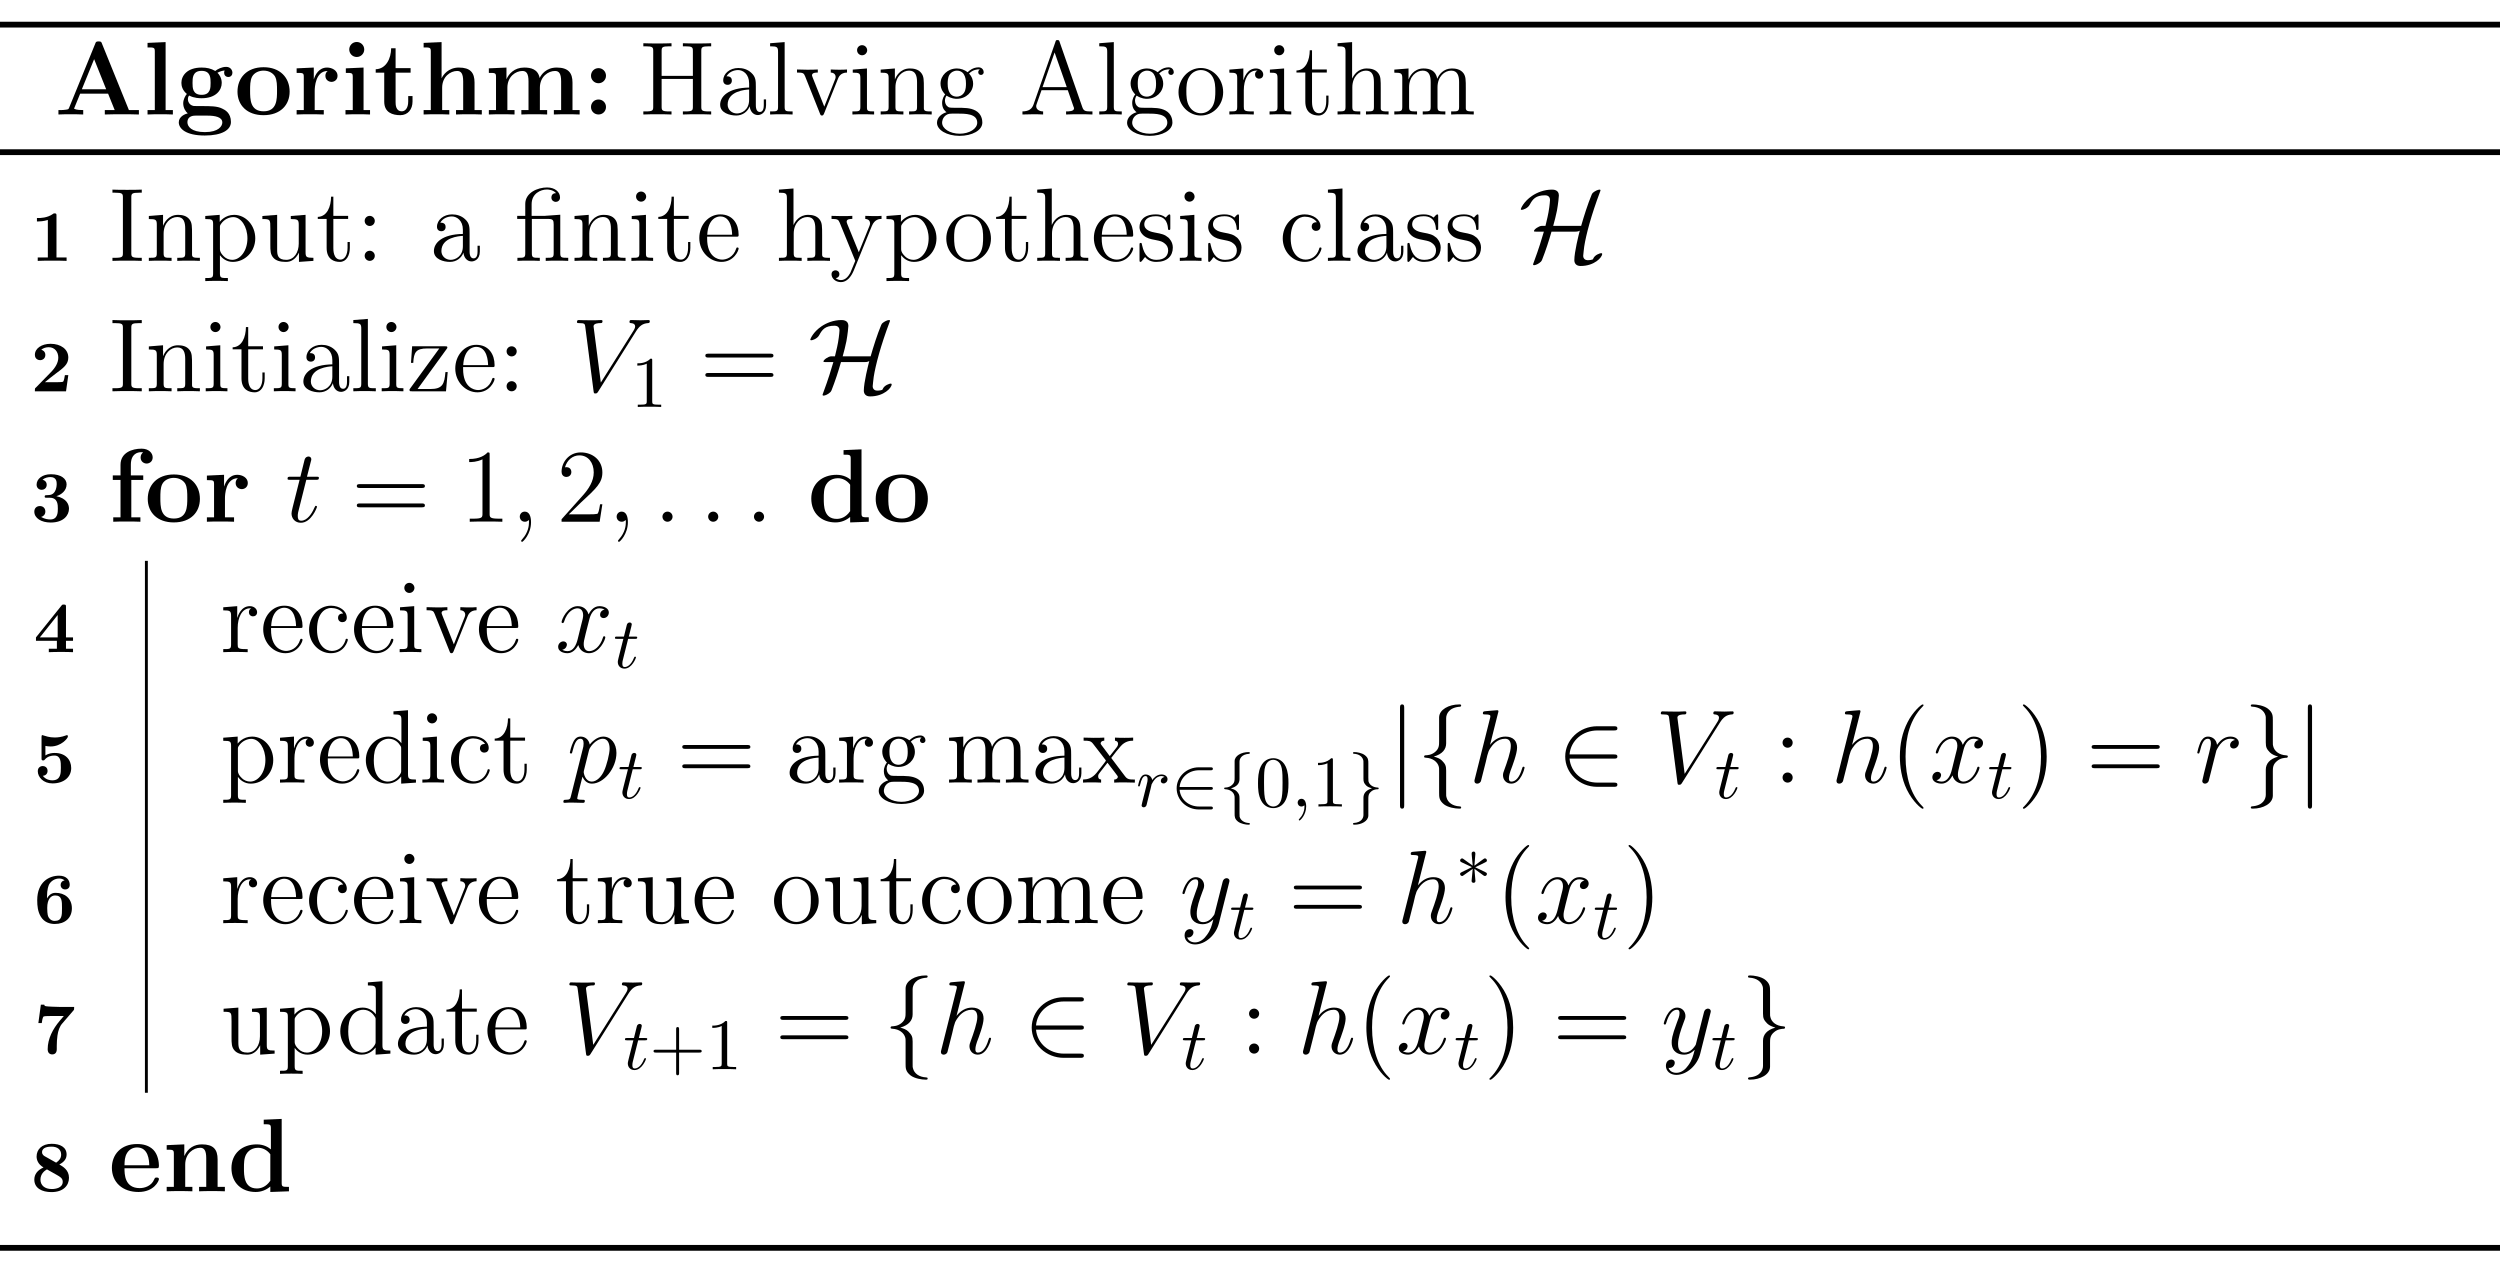 <?xml version="1.0" encoding="UTF-8" standalone="no"?>
<svg
   width="343.711pt"
   height="174.944pt"
   viewBox="0 0 343.711 174.944"
   version="1.2"
   id="svg872"
   xmlns:xlink="http://www.w3.org/1999/xlink"
   xmlns="http://www.w3.org/2000/svg"
   xmlns:svg="http://www.w3.org/2000/svg">
  <defs
     id="defs265">
    <g
       id="g254">
      <symbol
         overflow="visible"
         id="glyph0-0">
        <path
           style="stroke:none;"
           d=""
           id="path2" />
      </symbol>
      <symbol
         overflow="visible"
         id="glyph0-1">
        <path
           style="stroke:none;"
           d="M 6.562 -9.703 C 6.469 -9.969 6.438 -10.047 6.094 -10.047 C 5.734 -10.047 5.703 -9.969 5.609 -9.703 L 2.047 -0.969 C 1.953 -0.734 1.953 -0.703 1.547 -0.656 C 1.188 -0.609 1.141 -0.609 0.812 -0.609 L 0.562 -0.609 L 0.562 0 C 0.938 -0.031 1.797 -0.031 2.203 -0.031 C 2.594 -0.031 3.641 -0.031 3.969 0 L 3.969 -0.609 C 3.656 -0.609 3.109 -0.609 2.719 -0.781 C 2.75 -0.906 2.75 -0.938 2.781 -0.984 L 3.547 -2.859 L 7.391 -2.859 L 8.297 -0.609 L 6.938 -0.609 L 6.938 0 C 7.406 -0.031 8.797 -0.031 9.344 -0.031 C 9.797 -0.031 11.266 -0.031 11.625 0 L 11.625 -0.609 L 10.25 -0.609 Z M 5.469 -7.609 L 7.125 -3.469 L 3.781 -3.469 Z M 5.469 -7.609 "
           id="path5" />
      </symbol>
      <symbol
         overflow="visible"
         id="glyph0-2">
        <path
           style="stroke:none;"
           d="M 3.109 -9.953 L 0.625 -9.844 L 0.625 -9.219 C 1.516 -9.219 1.625 -9.219 1.625 -8.656 L 1.625 -0.609 L 0.625 -0.609 L 0.625 0 C 0.969 -0.031 1.984 -0.031 2.359 -0.031 C 2.75 -0.031 3.766 -0.031 4.109 0 L 4.109 -0.609 L 3.109 -0.609 Z M 3.109 -9.953 "
           id="path8" />
      </symbol>
      <symbol
         overflow="visible"
         id="glyph0-3">
        <path
           style="stroke:none;"
           d="M 1.859 -2.609 C 2.547 -2.234 3.359 -2.234 3.578 -2.234 C 5.547 -2.234 6.344 -3.344 6.344 -4.344 C 6.344 -5.078 5.922 -5.594 5.75 -5.734 C 6.172 -5.969 6.516 -6.031 6.75 -6.047 C 6.719 -5.984 6.672 -5.922 6.672 -5.734 C 6.672 -5.438 6.875 -5.156 7.25 -5.156 C 7.609 -5.156 7.812 -5.438 7.812 -5.734 C 7.812 -6.078 7.562 -6.547 6.953 -6.547 C 6.344 -6.547 5.75 -6.234 5.453 -5.984 C 4.859 -6.328 4.297 -6.453 3.578 -6.453 C 1.594 -6.453 0.797 -5.344 0.797 -4.344 C 0.797 -3.906 0.953 -3.312 1.547 -2.828 C 1.312 -2.547 1.047 -2.047 1.047 -1.531 C 1.047 -0.922 1.375 -0.391 1.672 -0.156 C 1.328 -0.078 0.438 0.266 0.438 1.078 C 0.438 1.922 1.375 2.891 4.016 2.891 C 6.391 2.891 7.609 2.109 7.609 1.031 C 7.609 -0.234 6.766 -0.641 6.406 -0.812 C 5.719 -1.156 4.812 -1.156 3.547 -1.156 C 3.188 -1.156 2.547 -1.156 2.484 -1.172 C 1.859 -1.281 1.688 -1.828 1.688 -2.094 C 1.688 -2.203 1.703 -2.422 1.859 -2.609 Z M 3.578 -2.703 C 2.328 -2.703 2.328 -3.688 2.328 -4.344 C 2.328 -5 2.328 -6 3.578 -6 C 4.812 -6 4.812 -5 4.812 -4.344 C 4.812 -3.688 4.812 -2.703 3.578 -2.703 Z M 4.375 0.156 C 5.422 0.156 6.422 0.344 6.422 1.094 C 6.422 1.594 5.922 2.422 4.031 2.422 C 2.141 2.422 1.625 1.625 1.625 1.078 C 1.625 0.156 2.531 0.156 2.734 0.156 Z M 4.375 0.156 "
           id="path11" />
      </symbol>
      <symbol
         overflow="visible"
         id="glyph0-4">
        <path
           style="stroke:none;"
           d="M 7.609 -3.141 C 7.609 -5.078 6.281 -6.5 4.031 -6.5 C 1.688 -6.5 0.438 -5 0.438 -3.141 C 0.438 -1.266 1.766 0.094 4.016 0.094 C 6.359 0.094 7.609 -1.328 7.609 -3.141 Z M 4.031 -0.438 C 2.172 -0.438 2.172 -2.109 2.172 -3.281 C 2.172 -3.953 2.172 -4.672 2.438 -5.188 C 2.75 -5.766 3.406 -6.031 4.016 -6.031 C 4.828 -6.031 5.344 -5.641 5.594 -5.234 C 5.875 -4.719 5.875 -3.969 5.875 -3.281 C 5.875 -2.094 5.875 -0.438 4.031 -0.438 Z M 4.031 -0.438 "
           id="path14" />
      </symbol>
      <symbol
         overflow="visible"
         id="glyph0-5">
        <path
           style="stroke:none;"
           d="M 2.984 -3.234 C 2.984 -3.703 3.078 -5.984 4.766 -5.984 C 4.562 -5.828 4.453 -5.578 4.453 -5.328 C 4.453 -4.734 4.938 -4.484 5.297 -4.484 C 5.656 -4.484 6.125 -4.734 6.125 -5.328 C 6.125 -6.047 5.375 -6.453 4.688 -6.453 C 3.562 -6.453 3.062 -5.469 2.875 -4.859 L 2.859 -4.859 L 2.859 -6.453 L 0.5 -6.344 L 0.5 -5.719 C 1.391 -5.719 1.484 -5.719 1.484 -5.156 L 1.484 -0.609 L 0.5 -0.609 L 0.5 0 C 0.828 -0.031 1.906 -0.031 2.312 -0.031 C 2.719 -0.031 3.891 -0.031 4.234 0 L 4.234 -0.609 L 2.984 -0.609 Z M 2.984 -3.234 "
           id="path17" />
      </symbol>
      <symbol
         overflow="visible"
         id="glyph0-6">
        <path
           style="stroke:none;"
           d="M 3.203 -8.938 C 3.203 -9.531 2.719 -9.969 2.172 -9.969 C 1.578 -9.969 1.141 -9.484 1.141 -8.938 C 1.141 -8.391 1.578 -7.906 2.172 -7.906 C 2.719 -7.906 3.203 -8.344 3.203 -8.938 Z M 0.672 -6.344 L 0.672 -5.719 C 1.516 -5.719 1.625 -5.719 1.625 -5.156 L 1.625 -0.609 L 0.625 -0.609 L 0.625 0 C 0.969 -0.031 1.953 -0.031 2.344 -0.031 C 2.734 -0.031 3.656 -0.031 4 0 L 4 -0.609 L 3.109 -0.609 L 3.109 -6.453 Z M 0.672 -6.344 "
           id="path20" />
      </symbol>
      <symbol
         overflow="visible"
         id="glyph0-7">
        <path
           style="stroke:none;"
           d="M 3.031 -5.75 L 5.094 -5.75 L 5.094 -6.375 L 3.031 -6.375 L 3.031 -9.109 L 2.422 -9.109 C 2.406 -7.688 1.719 -6.266 0.297 -6.219 L 0.297 -5.75 L 1.469 -5.75 L 1.469 -1.766 C 1.469 -0.25 2.641 0.094 3.672 0.094 C 4.734 0.094 5.359 -0.719 5.359 -1.781 L 5.359 -2.531 L 4.766 -2.531 L 4.766 -1.797 C 4.766 -0.844 4.328 -0.438 3.891 -0.438 C 3.031 -0.438 3.031 -1.391 3.031 -1.719 Z M 3.031 -5.75 "
           id="path23" />
      </symbol>
      <symbol
         overflow="visible"
         id="glyph0-8">
        <path
           style="stroke:none;"
           d="M 7.609 -4.391 C 7.609 -5.75 7.031 -6.453 5.453 -6.453 C 4 -6.453 3.297 -5.438 3.094 -5 L 3.078 -5 L 3.078 -9.953 L 0.609 -9.844 L 0.609 -9.219 C 1.484 -9.219 1.594 -9.219 1.594 -8.656 L 1.594 -0.609 L 0.609 -0.609 L 0.609 0 C 0.938 -0.031 1.969 -0.031 2.359 -0.031 C 2.766 -0.031 3.812 -0.031 4.141 0 L 4.141 -0.609 L 3.156 -0.609 L 3.156 -3.672 C 3.156 -5.219 4.297 -5.984 5.219 -5.984 C 5.75 -5.984 6.047 -5.641 6.047 -4.547 L 6.047 -0.609 L 5.062 -0.609 L 5.062 0 C 5.391 -0.031 6.422 -0.031 6.828 -0.031 C 7.234 -0.031 8.281 -0.031 8.609 0 L 8.609 -0.609 L 7.609 -0.609 Z M 7.609 -4.391 "
           id="path26" />
      </symbol>
      <symbol
         overflow="visible"
         id="glyph0-9">
        <path
           style="stroke:none;"
           d="M 12.109 -4.391 C 12.109 -5.703 11.547 -6.453 9.938 -6.453 C 8.484 -6.453 7.812 -5.484 7.594 -5.016 C 7.359 -6.234 6.391 -6.453 5.469 -6.453 C 4.094 -6.453 3.344 -5.562 3.047 -4.875 L 3.031 -4.875 L 3.031 -6.453 L 0.609 -6.344 L 0.609 -5.719 C 1.484 -5.719 1.594 -5.719 1.594 -5.156 L 1.594 -0.609 L 0.609 -0.609 L 0.609 0 C 0.938 -0.031 1.969 -0.031 2.359 -0.031 C 2.766 -0.031 3.812 -0.031 4.141 0 L 4.141 -0.609 L 3.156 -0.609 L 3.156 -3.672 C 3.156 -5.234 4.312 -5.984 5.219 -5.984 C 5.75 -5.984 6.062 -5.672 6.062 -4.547 L 6.062 -0.609 L 5.078 -0.609 L 5.078 0 C 5.406 -0.031 6.438 -0.031 6.844 -0.031 C 7.25 -0.031 8.297 -0.031 8.625 0 L 8.625 -0.609 L 7.625 -0.609 L 7.625 -3.672 C 7.625 -5.234 8.797 -5.984 9.703 -5.984 C 10.234 -5.984 10.547 -5.672 10.547 -4.547 L 10.547 -0.609 L 9.547 -0.609 L 9.547 0 C 9.891 -0.031 10.922 -0.031 11.312 -0.031 C 11.719 -0.031 12.766 -0.031 13.094 0 L 13.094 -0.609 L 12.109 -0.609 Z M 12.109 -4.391 "
           id="path29" />
      </symbol>
      <symbol
         overflow="visible"
         id="glyph0-10">
        <path
           style="stroke:none;"
           d="M 3.266 -5.328 C 3.266 -5.922 2.797 -6.375 2.234 -6.375 C 1.672 -6.375 1.203 -5.922 1.203 -5.328 C 1.203 -4.75 1.672 -4.297 2.234 -4.297 C 2.797 -4.297 3.266 -4.75 3.266 -5.328 Z M 3.266 -1.031 C 3.266 -1.625 2.797 -2.062 2.234 -2.062 C 1.672 -2.062 1.203 -1.625 1.203 -1.031 C 1.203 -0.438 1.672 0 2.234 0 C 2.797 0 3.266 -0.438 3.266 -1.031 Z M 3.266 -1.031 "
           id="path32" />
      </symbol>
      <symbol
         overflow="visible"
         id="glyph0-11">
        <path
           style="stroke:none;"
           d="M 3.109 -5.75 L 4.75 -5.75 L 4.75 -6.375 L 3.047 -6.375 L 3.047 -7.844 C 3.047 -9.344 3.984 -9.562 4.453 -9.562 C 4.625 -9.562 4.641 -9.547 4.734 -9.531 C 4.516 -9.375 4.391 -9.141 4.391 -8.828 C 4.391 -8.266 4.844 -8 5.219 -8 C 5.531 -8 6.047 -8.219 6.047 -8.844 C 6.047 -9.438 5.531 -10.047 4.516 -10.047 C 3.219 -10.047 1.625 -9.5 1.625 -7.828 L 1.625 -6.375 L 0.562 -6.375 L 0.562 -5.75 L 1.625 -5.75 L 1.625 -0.609 L 0.625 -0.609 L 0.625 0 C 0.969 -0.031 2.031 -0.031 2.438 -0.031 C 2.859 -0.031 4.016 -0.031 4.359 0 L 4.359 -0.609 L 3.109 -0.609 Z M 3.109 -5.75 "
           id="path35" />
      </symbol>
      <symbol
         overflow="visible"
         id="glyph0-12">
        <path
           style="stroke:none;"
           d="M 4.984 -9.844 L 4.984 -9.219 C 5.859 -9.219 5.969 -9.219 5.969 -8.656 L 5.969 -5.766 C 5.656 -6.031 5.016 -6.453 4.031 -6.453 C 2 -6.453 0.547 -5.188 0.547 -3.188 C 0.547 -1.141 1.969 0.094 3.875 0.094 C 4.656 0.094 5.328 -0.188 5.891 -0.656 L 5.891 0.094 L 8.453 0 L 8.453 -0.609 C 7.562 -0.609 7.453 -0.609 7.453 -1.172 L 7.453 -9.953 Z M 5.891 -1.453 C 5.297 -0.578 4.562 -0.391 4.047 -0.391 C 2.266 -0.391 2.266 -2.203 2.266 -3.156 C 2.266 -3.828 2.266 -4.547 2.578 -5.094 C 3.031 -5.891 3.875 -5.984 4.203 -5.984 C 4.797 -5.984 5.422 -5.719 5.891 -5.094 Z M 5.891 -1.453 "
           id="path38" />
      </symbol>
      <symbol
         overflow="visible"
         id="glyph0-13">
        <path
           style="stroke:none;"
           d="M 6.484 -3.172 C 6.812 -3.172 6.906 -3.172 6.906 -3.531 C 6.906 -3.953 6.797 -5.031 6.141 -5.703 C 5.531 -6.312 4.734 -6.5 3.906 -6.5 C 1.656 -6.5 0.438 -5.031 0.438 -3.234 C 0.438 -1.219 1.922 0.094 4.094 0.094 C 6.25 0.094 6.906 -1.438 6.906 -1.672 C 6.906 -1.891 6.688 -1.891 6.594 -1.891 C 6.375 -1.891 6.359 -1.844 6.266 -1.656 C 5.891 -0.734 4.953 -0.438 4.266 -0.438 C 2.188 -0.438 2.172 -2.359 2.172 -3.172 Z M 2.172 -3.578 C 2.188 -4.172 2.203 -4.734 2.516 -5.25 C 2.781 -5.703 3.281 -6.031 3.906 -6.031 C 5.438 -6.031 5.562 -4.297 5.578 -3.578 Z M 2.172 -3.578 "
           id="path41" />
      </symbol>
      <symbol
         overflow="visible"
         id="glyph0-14">
        <path
           style="stroke:none;"
           d="M 7.609 -4.391 C 7.609 -5.75 7.031 -6.453 5.453 -6.453 C 4.422 -6.453 3.531 -5.953 3.047 -4.875 L 3.031 -4.875 L 3.031 -6.453 L 0.609 -6.344 L 0.609 -5.719 C 1.484 -5.719 1.594 -5.719 1.594 -5.156 L 1.594 -0.609 L 0.609 -0.609 L 0.609 0 C 0.938 -0.031 1.969 -0.031 2.359 -0.031 C 2.766 -0.031 3.812 -0.031 4.141 0 L 4.141 -0.609 L 3.156 -0.609 L 3.156 -3.672 C 3.156 -5.219 4.297 -5.984 5.219 -5.984 C 5.75 -5.984 6.047 -5.641 6.047 -4.547 L 6.047 -0.609 L 5.062 -0.609 L 5.062 0 C 5.391 -0.031 6.422 -0.031 6.828 -0.031 C 7.234 -0.031 8.281 -0.031 8.609 0 L 8.609 -0.609 L 7.609 -0.609 Z M 7.609 -4.391 "
           id="path44" />
      </symbol>
      <symbol
         overflow="visible"
         id="glyph1-0">
        <path
           style="stroke:none;"
           d=""
           id="path47" />
      </symbol>
      <symbol
         overflow="visible"
         id="glyph1-1">
        <path
           style="stroke:none;"
           d="M 8.562 -8.703 C 8.562 -9.234 8.609 -9.375 9.641 -9.375 L 9.922 -9.375 L 9.922 -9.797 C 9.578 -9.766 8.406 -9.766 7.984 -9.766 C 7.562 -9.766 6.391 -9.766 6.031 -9.797 L 6.031 -9.375 L 6.328 -9.375 C 7.359 -9.375 7.406 -9.234 7.406 -8.703 L 7.406 -5.312 L 3.109 -5.312 L 3.109 -8.703 C 3.109 -9.234 3.156 -9.375 4.188 -9.375 L 4.469 -9.375 L 4.469 -9.797 C 4.125 -9.766 2.953 -9.766 2.531 -9.766 C 2.109 -9.766 0.938 -9.766 0.594 -9.797 L 0.594 -9.375 L 0.875 -9.375 C 1.906 -9.375 1.953 -9.234 1.953 -8.703 L 1.953 -1.094 C 1.953 -0.562 1.906 -0.422 0.875 -0.422 L 0.594 -0.422 L 0.594 0 C 0.938 -0.031 2.109 -0.031 2.531 -0.031 C 2.953 -0.031 4.125 -0.031 4.469 0 L 4.469 -0.422 L 4.188 -0.422 C 3.156 -0.422 3.109 -0.562 3.109 -1.094 L 3.109 -4.891 L 7.406 -4.891 L 7.406 -1.094 C 7.406 -0.562 7.359 -0.422 6.328 -0.422 L 6.031 -0.422 L 6.031 0 C 6.391 -0.031 7.562 -0.031 7.969 -0.031 C 8.406 -0.031 9.578 -0.031 9.922 0 L 9.922 -0.422 L 9.641 -0.422 C 8.609 -0.422 8.562 -0.562 8.562 -1.094 Z M 8.562 -8.703 "
           id="path50" />
      </symbol>
      <symbol
         overflow="visible"
         id="glyph1-2">
        <path
           style="stroke:none;"
           d="M 5.531 -3.828 C 5.531 -4.609 5.531 -5.172 4.906 -5.734 C 4.406 -6.203 3.766 -6.391 3.125 -6.391 C 1.953 -6.391 1.047 -5.625 1.047 -4.688 C 1.047 -4.281 1.312 -4.078 1.656 -4.078 C 2 -4.078 2.234 -4.312 2.234 -4.656 C 2.234 -5.25 1.719 -5.25 1.5 -5.25 C 1.844 -5.859 2.531 -6.109 3.094 -6.109 C 3.766 -6.109 4.609 -5.562 4.609 -4.281 L 4.609 -3.703 C 1.719 -3.656 0.625 -2.453 0.625 -1.344 C 0.625 -0.219 1.953 0.141 2.828 0.141 C 3.766 0.141 4.422 -0.438 4.688 -1.125 C 4.75 -0.438 5.188 0.078 5.812 0.078 C 6.109 0.078 6.938 -0.125 6.938 -1.281 L 6.938 -2.078 L 6.625 -2.078 L 6.625 -1.281 C 6.625 -0.453 6.281 -0.344 6.078 -0.344 C 5.531 -0.344 5.531 -1.109 5.531 -1.312 Z M 4.609 -2.016 C 4.609 -0.609 3.562 -0.141 2.938 -0.141 C 2.234 -0.141 1.656 -0.656 1.656 -1.344 C 1.656 -3.234 4.094 -3.406 4.609 -3.438 Z M 4.609 -2.016 "
           id="path53" />
      </symbol>
      <symbol
         overflow="visible"
         id="glyph1-3">
        <path
           style="stroke:none;"
           d="M 2.469 -9.953 L 0.469 -9.797 L 0.469 -9.375 C 1.453 -9.375 1.562 -9.281 1.562 -8.578 L 1.562 -1.062 C 1.562 -0.422 1.406 -0.422 0.469 -0.422 L 0.469 0 C 0.875 -0.031 1.578 -0.031 2.016 -0.031 C 2.438 -0.031 3.156 -0.031 3.562 0 L 3.562 -0.422 C 2.641 -0.422 2.469 -0.422 2.469 -1.062 Z M 2.469 -9.953 "
           id="path56" />
      </symbol>
      <symbol
         overflow="visible"
         id="glyph1-4">
        <path
           style="stroke:none;"
           d="M 5.859 -4.812 C 5.984 -5.141 6.219 -5.75 7.141 -5.766 L 7.141 -6.188 C 6.734 -6.156 6.531 -6.156 6.078 -6.156 C 5.781 -6.156 5.562 -6.156 4.906 -6.188 L 4.906 -5.766 C 5.516 -5.734 5.578 -5.312 5.578 -5.156 C 5.578 -5.016 5.547 -4.953 5.484 -4.781 L 4.016 -1.078 L 2.406 -5.125 C 2.344 -5.328 2.328 -5.328 2.328 -5.391 C 2.328 -5.766 2.875 -5.766 3.125 -5.766 L 3.125 -6.188 C 2.766 -6.156 2.016 -6.156 1.641 -6.156 C 1.156 -6.156 1.141 -6.156 0.266 -6.188 L 0.266 -5.766 C 1.062 -5.766 1.203 -5.703 1.375 -5.266 L 3.422 -0.125 C 3.5 0.078 3.531 0.141 3.703 0.141 C 3.797 0.141 3.891 0.109 3.984 -0.125 Z M 5.859 -4.812 "
           id="path59" />
      </symbol>
      <symbol
         overflow="visible"
         id="glyph1-5">
        <path
           style="stroke:none;"
           d="M 2.5 -8.828 C 2.5 -9.203 2.188 -9.531 1.797 -9.531 C 1.422 -9.531 1.109 -9.234 1.109 -8.844 C 1.109 -8.422 1.453 -8.141 1.797 -8.141 C 2.234 -8.141 2.5 -8.516 2.5 -8.828 Z M 0.516 -6.172 L 0.516 -5.75 C 1.438 -5.75 1.562 -5.672 1.562 -4.969 L 1.562 -1.062 C 1.562 -0.422 1.406 -0.422 0.469 -0.422 L 0.469 0 C 0.875 -0.031 1.562 -0.031 1.984 -0.031 C 2.141 -0.031 2.969 -0.031 3.453 0 L 3.453 -0.422 C 2.531 -0.422 2.469 -0.484 2.469 -1.047 L 2.469 -6.328 Z M 0.516 -6.172 "
           id="path62" />
      </symbol>
      <symbol
         overflow="visible"
         id="glyph1-6">
        <path
           style="stroke:none;"
           d="M 6.391 -3.484 C 6.391 -4.812 6.391 -5.219 6.047 -5.688 C 5.641 -6.234 4.969 -6.328 4.469 -6.328 C 3.078 -6.328 2.531 -5.141 2.422 -4.844 L 2.406 -4.844 L 2.406 -6.328 L 0.453 -6.172 L 0.453 -5.75 C 1.438 -5.75 1.547 -5.656 1.547 -4.953 L 1.547 -1.062 C 1.547 -0.422 1.391 -0.422 0.453 -0.422 L 0.453 0 C 0.828 -0.031 1.609 -0.031 2.016 -0.031 C 2.422 -0.031 3.203 -0.031 3.578 0 L 3.578 -0.422 C 2.656 -0.422 2.484 -0.422 2.484 -1.062 L 2.484 -3.734 C 2.484 -5.234 3.469 -6.031 4.359 -6.031 C 5.25 -6.031 5.453 -5.312 5.453 -4.438 L 5.453 -1.062 C 5.453 -0.422 5.297 -0.422 4.359 -0.422 L 4.359 0 C 4.734 -0.031 5.516 -0.031 5.906 -0.031 C 6.328 -0.031 7.094 -0.031 7.469 0 L 7.469 -0.422 C 6.75 -0.422 6.391 -0.422 6.391 -0.844 Z M 6.391 -3.484 "
           id="path65" />
      </symbol>
      <symbol
         overflow="visible"
         id="glyph1-7">
        <path
           style="stroke:none;"
           d="M 1.703 -2.594 C 2.375 -2.156 2.953 -2.156 3.109 -2.156 C 4.406 -2.156 5.359 -3.125 5.359 -4.234 C 5.359 -4.625 5.25 -5.156 4.797 -5.625 C 5.344 -6.203 6.031 -6.203 6.094 -6.203 C 6.156 -6.203 6.219 -6.203 6.281 -6.172 C 6.141 -6.109 6.062 -5.969 6.062 -5.812 C 6.062 -5.609 6.203 -5.438 6.438 -5.438 C 6.562 -5.438 6.812 -5.516 6.812 -5.828 C 6.812 -6.078 6.609 -6.484 6.109 -6.484 C 5.359 -6.484 4.812 -6.031 4.609 -5.812 C 4.172 -6.141 3.672 -6.328 3.125 -6.328 C 1.844 -6.328 0.875 -5.344 0.875 -4.25 C 0.875 -3.422 1.375 -2.891 1.516 -2.766 C 1.344 -2.547 1.094 -2.141 1.094 -1.578 C 1.094 -0.75 1.594 -0.391 1.703 -0.312 C 1.047 -0.125 0.391 0.391 0.391 1.141 C 0.391 2.125 1.734 2.938 3.5 2.938 C 5.203 2.938 6.625 2.188 6.625 1.109 C 6.625 0.75 6.531 -0.094 5.672 -0.547 C 4.938 -0.922 4.219 -0.922 2.984 -0.922 C 2.109 -0.922 2.016 -0.922 1.75 -1.188 C 1.609 -1.328 1.484 -1.609 1.484 -1.906 C 1.484 -2.156 1.562 -2.391 1.703 -2.594 Z M 3.125 -2.453 C 1.859 -2.453 1.859 -3.906 1.859 -4.234 C 1.859 -4.484 1.859 -5.078 2.109 -5.469 C 2.375 -5.875 2.812 -6.031 3.109 -6.031 C 4.375 -6.031 4.375 -4.578 4.375 -4.25 C 4.375 -3.984 4.375 -3.406 4.125 -3.016 C 3.859 -2.594 3.422 -2.453 3.125 -2.453 Z M 3.516 2.641 C 2.141 2.641 1.094 1.938 1.094 1.125 C 1.094 1 1.125 0.438 1.656 0.078 C 1.984 -0.125 2.109 -0.125 3.109 -0.125 C 4.297 -0.125 5.922 -0.125 5.922 1.125 C 5.922 1.969 4.828 2.641 3.516 2.641 Z M 3.516 2.641 "
           id="path68" />
      </symbol>
      <symbol
         overflow="visible"
         id="glyph1-8">
        <path
           style="stroke:none;"
           d="M 5.547 -9.984 C 5.5 -10.156 5.469 -10.234 5.266 -10.234 C 5.062 -10.234 5.031 -10.203 4.969 -9.969 L 1.969 -1.391 C 1.766 -0.797 1.359 -0.438 0.438 -0.422 L 0.438 0 C 1.312 -0.031 1.344 -0.031 1.828 -0.031 C 2.219 -0.031 2.906 -0.031 3.281 0 L 3.281 -0.422 C 2.688 -0.438 2.328 -0.734 2.328 -1.141 C 2.328 -1.219 2.328 -1.25 2.391 -1.438 L 3.062 -3.344 L 6.672 -3.344 L 7.453 -1.094 C 7.531 -0.922 7.531 -0.891 7.531 -0.844 C 7.531 -0.422 6.797 -0.422 6.438 -0.422 L 6.438 0 C 6.766 -0.031 7.906 -0.031 8.312 -0.031 C 8.703 -0.031 9.734 -0.031 10.062 0 L 10.062 -0.422 C 9.141 -0.422 8.875 -0.422 8.672 -1 Z M 4.859 -8.531 L 6.531 -3.766 L 3.203 -3.766 Z M 4.859 -8.531 "
           id="path71" />
      </symbol>
      <symbol
         overflow="visible"
         id="glyph1-9">
        <path
           style="stroke:none;"
           d="M 6.578 -3.062 C 6.578 -4.922 5.172 -6.391 3.516 -6.391 C 1.797 -6.391 0.438 -4.875 0.438 -3.062 C 0.438 -1.234 1.859 0.141 3.5 0.141 C 5.188 0.141 6.578 -1.266 6.578 -3.062 Z M 3.516 -0.172 C 2.984 -0.172 2.344 -0.406 1.922 -1.109 C 1.531 -1.75 1.516 -2.594 1.516 -3.203 C 1.516 -3.75 1.516 -4.625 1.969 -5.266 C 2.359 -5.875 3 -6.109 3.5 -6.109 C 4.062 -6.109 4.656 -5.859 5.047 -5.297 C 5.5 -4.641 5.5 -3.734 5.5 -3.203 C 5.5 -2.703 5.5 -1.812 5.125 -1.141 C 4.719 -0.438 4.062 -0.172 3.516 -0.172 Z M 3.516 -0.172 "
           id="path74" />
      </symbol>
      <symbol
         overflow="visible"
         id="glyph1-10">
        <path
           style="stroke:none;"
           d="M 2.391 -3.344 C 2.391 -4.734 2.969 -6.031 4.078 -6.031 C 4.188 -6.031 4.219 -6.031 4.281 -6.031 C 4.156 -5.969 3.938 -5.875 3.938 -5.5 C 3.938 -5.078 4.266 -4.922 4.484 -4.922 C 4.781 -4.922 5.062 -5.109 5.062 -5.5 C 5.062 -5.922 4.672 -6.328 4.062 -6.328 C 2.844 -6.328 2.422 -5 2.344 -4.734 L 2.328 -4.734 L 2.328 -6.328 L 0.406 -6.172 L 0.406 -5.75 C 1.375 -5.75 1.484 -5.656 1.484 -4.953 L 1.484 -1.062 C 1.484 -0.422 1.328 -0.422 0.406 -0.422 L 0.406 0 C 0.797 -0.031 1.594 -0.031 2.016 -0.031 C 2.406 -0.031 3.422 -0.031 3.766 0 L 3.766 -0.422 L 3.469 -0.422 C 2.422 -0.422 2.391 -0.578 2.391 -1.094 Z M 2.391 -3.344 "
           id="path77" />
      </symbol>
      <symbol
         overflow="visible"
         id="glyph1-11">
        <path
           style="stroke:none;"
           d="M 2.406 -5.766 L 4.438 -5.766 L 4.438 -6.188 L 2.406 -6.188 L 2.406 -8.828 L 2.094 -8.828 C 2.078 -7.469 1.562 -6.094 0.266 -6.047 L 0.266 -5.766 L 1.484 -5.766 L 1.484 -1.781 C 1.484 -0.188 2.531 0.141 3.297 0.141 C 4.203 0.141 4.672 -0.75 4.672 -1.781 L 4.672 -2.594 L 4.359 -2.594 L 4.359 -1.812 C 4.359 -0.781 3.938 -0.172 3.391 -0.172 C 2.406 -0.172 2.406 -1.5 2.406 -1.75 Z M 2.406 -5.766 "
           id="path80" />
      </symbol>
      <symbol
         overflow="visible"
         id="glyph1-12">
        <path
           style="stroke:none;"
           d="M 6.391 -3.484 C 6.391 -4.812 6.391 -5.219 6.047 -5.688 C 5.641 -6.234 4.969 -6.328 4.469 -6.328 C 3.234 -6.328 2.672 -5.391 2.469 -4.953 L 2.453 -4.953 L 2.453 -9.953 L 0.453 -9.797 L 0.453 -9.375 C 1.438 -9.375 1.547 -9.281 1.547 -8.578 L 1.547 -1.062 C 1.547 -0.422 1.391 -0.422 0.453 -0.422 L 0.453 0 C 0.828 -0.031 1.609 -0.031 2.016 -0.031 C 2.422 -0.031 3.203 -0.031 3.578 0 L 3.578 -0.422 C 2.656 -0.422 2.484 -0.422 2.484 -1.062 L 2.484 -3.734 C 2.484 -5.234 3.469 -6.031 4.359 -6.031 C 5.25 -6.031 5.453 -5.312 5.453 -4.438 L 5.453 -1.062 C 5.453 -0.422 5.297 -0.422 4.359 -0.422 L 4.359 0 C 4.734 -0.031 5.516 -0.031 5.906 -0.031 C 6.328 -0.031 7.094 -0.031 7.469 0 L 7.469 -0.422 C 6.75 -0.422 6.391 -0.422 6.391 -0.844 Z M 6.391 -3.484 "
           id="path83" />
      </symbol>
      <symbol
         overflow="visible"
         id="glyph1-13">
        <path
           style="stroke:none;"
           d="M 10.281 -3.484 C 10.281 -4.812 10.281 -5.219 9.953 -5.688 C 9.531 -6.234 8.859 -6.328 8.375 -6.328 C 7.188 -6.328 6.578 -5.469 6.359 -4.906 C 6.156 -6.016 5.375 -6.328 4.469 -6.328 C 3.078 -6.328 2.531 -5.141 2.422 -4.844 L 2.406 -4.844 L 2.406 -6.328 L 0.453 -6.172 L 0.453 -5.75 C 1.438 -5.75 1.547 -5.656 1.547 -4.953 L 1.547 -1.062 C 1.547 -0.422 1.391 -0.422 0.453 -0.422 L 0.453 0 C 0.828 -0.031 1.609 -0.031 2.016 -0.031 C 2.422 -0.031 3.203 -0.031 3.578 0 L 3.578 -0.422 C 2.656 -0.422 2.484 -0.422 2.484 -1.062 L 2.484 -3.734 C 2.484 -5.234 3.469 -6.031 4.359 -6.031 C 5.25 -6.031 5.453 -5.312 5.453 -4.438 L 5.453 -1.062 C 5.453 -0.422 5.297 -0.422 4.359 -0.422 L 4.359 0 C 4.734 -0.031 5.516 -0.031 5.906 -0.031 C 6.328 -0.031 7.094 -0.031 7.469 0 L 7.469 -0.422 C 6.562 -0.422 6.391 -0.422 6.391 -1.062 L 6.391 -3.734 C 6.391 -5.234 7.375 -6.031 8.266 -6.031 C 9.156 -6.031 9.359 -5.312 9.359 -4.438 L 9.359 -1.062 C 9.359 -0.422 9.188 -0.422 8.266 -0.422 L 8.266 0 C 8.641 -0.031 9.406 -0.031 9.812 -0.031 C 10.234 -0.031 11 -0.031 11.375 0 L 11.375 -0.422 C 10.656 -0.422 10.297 -0.422 10.281 -0.844 Z M 10.281 -3.484 "
           id="path86" />
      </symbol>
      <symbol
         overflow="visible"
         id="glyph1-14">
        <path
           style="stroke:none;"
           d="M 3.109 -8.703 C 3.109 -9.234 3.156 -9.375 4.234 -9.375 L 4.547 -9.375 L 4.547 -9.797 C 4.203 -9.766 2.969 -9.766 2.531 -9.766 C 2.109 -9.766 0.859 -9.766 0.516 -9.797 L 0.516 -9.375 L 0.828 -9.375 C 1.906 -9.375 1.953 -9.234 1.953 -8.703 L 1.953 -1.094 C 1.953 -0.562 1.906 -0.422 0.828 -0.422 L 0.516 -0.422 L 0.516 0 C 0.859 -0.031 2.094 -0.031 2.531 -0.031 C 2.953 -0.031 4.203 -0.031 4.547 0 L 4.547 -0.422 L 4.234 -0.422 C 3.156 -0.422 3.109 -0.562 3.109 -1.094 Z M 3.109 -8.703 "
           id="path89" />
      </symbol>
      <symbol
         overflow="visible"
         id="glyph1-15">
        <path
           style="stroke:none;"
           d="M 3.516 2.359 C 2.594 2.359 2.422 2.359 2.422 1.719 L 2.422 -0.781 C 2.688 -0.422 3.266 0.141 4.188 0.141 C 5.844 0.141 7.281 -1.25 7.281 -3.094 C 7.281 -4.922 5.938 -6.328 4.375 -6.328 C 3.109 -6.328 2.438 -5.422 2.391 -5.359 L 2.391 -6.328 L 0.406 -6.172 L 0.406 -5.75 C 1.406 -5.75 1.484 -5.656 1.484 -5.016 L 1.484 1.719 C 1.484 2.359 1.328 2.359 0.406 2.359 L 0.406 2.781 C 0.781 2.75 1.547 2.75 1.953 2.75 C 2.359 2.75 3.141 2.75 3.516 2.781 Z M 2.422 -4.578 C 2.422 -4.844 2.422 -4.859 2.578 -5.094 C 3.016 -5.734 3.719 -6.016 4.266 -6.016 C 5.328 -6.016 6.203 -4.703 6.203 -3.094 C 6.203 -1.391 5.219 -0.141 4.109 -0.141 C 3.672 -0.141 3.25 -0.328 2.969 -0.609 C 2.641 -0.938 2.422 -1.219 2.422 -1.625 Z M 2.422 -4.578 "
           id="path92" />
      </symbol>
      <symbol
         overflow="visible"
         id="glyph1-16">
        <path
           style="stroke:none;"
           d="M 4.359 -6.172 L 4.359 -5.75 C 5.328 -5.75 5.453 -5.656 5.453 -4.953 L 5.453 -2.375 C 5.453 -1.156 4.812 -0.141 3.734 -0.141 C 2.547 -0.141 2.484 -0.812 2.484 -1.578 L 2.484 -6.328 L 0.453 -6.172 L 0.453 -5.75 C 1.547 -5.75 1.547 -5.703 1.547 -4.438 L 1.547 -2.281 C 1.547 -1.391 1.547 -0.875 1.984 -0.406 C 2.328 -0.031 2.906 0.141 3.641 0.141 C 3.891 0.141 4.344 0.141 4.828 -0.266 C 5.25 -0.609 5.484 -1.141 5.484 -1.141 L 5.484 0.141 L 7.469 0 L 7.469 -0.422 C 6.5 -0.422 6.391 -0.516 6.391 -1.219 L 6.391 -6.328 Z M 4.359 -6.172 "
           id="path95" />
      </symbol>
      <symbol
         overflow="visible"
         id="glyph1-17">
        <path
           style="stroke:none;"
           d="M 2.641 -5.5 C 2.641 -5.875 2.312 -6.188 1.953 -6.188 C 1.531 -6.188 1.25 -5.859 1.25 -5.5 C 1.25 -5.062 1.609 -4.797 1.938 -4.797 C 2.328 -4.797 2.641 -5.094 2.641 -5.5 Z M 2.641 -0.703 C 2.641 -1.094 2.312 -1.391 1.953 -1.391 C 1.531 -1.391 1.25 -1.062 1.25 -0.703 C 1.25 -0.266 1.609 0 1.938 0 C 2.328 0 2.641 -0.297 2.641 -0.703 Z M 2.641 -0.703 "
           id="path98" />
      </symbol>
      <symbol
         overflow="visible"
         id="glyph1-18">
        <path
           style="stroke:none;"
           d="M 4.562 -6.219 C 4.469 -6.219 4.328 -6.203 4.297 -6.203 C 4.281 -6.188 4.25 -6.188 4.047 -6.188 L 2.359 -6.188 L 2.359 -7.797 C 2.359 -9.266 3.609 -9.812 4.453 -9.812 C 4.609 -9.812 5.297 -9.797 5.719 -9.312 C 5.125 -9.312 5.078 -8.859 5.078 -8.703 C 5.078 -8.297 5.422 -8.109 5.672 -8.109 C 5.922 -8.109 6.266 -8.281 6.266 -8.719 C 6.266 -9.453 5.594 -10.094 4.484 -10.094 C 3.188 -10.094 1.484 -9.375 1.484 -7.828 L 1.484 -6.188 L 0.375 -6.188 L 0.375 -5.766 L 1.484 -5.766 L 1.484 -1.062 C 1.484 -0.422 1.328 -0.422 0.406 -0.422 L 0.406 0 C 0.797 -0.031 1.5 -0.031 1.938 -0.031 C 2.359 -0.031 3.078 -0.031 3.484 0 L 3.484 -0.422 C 2.562 -0.422 2.391 -0.422 2.391 -1.062 L 2.391 -5.766 L 4.641 -5.766 C 5.312 -5.766 5.391 -5.578 5.391 -4.984 L 5.391 -1.062 C 5.391 -0.422 5.234 -0.422 4.297 -0.422 L 4.297 0 C 4.703 -0.031 5.406 -0.031 5.844 -0.031 C 6.266 -0.031 6.984 -0.031 7.391 0 L 7.391 -0.422 C 6.469 -0.422 6.297 -0.422 6.297 -1.062 L 6.297 -6.344 Z M 4.562 -6.219 "
           id="path101" />
      </symbol>
      <symbol
         overflow="visible"
         id="glyph1-19">
        <path
           style="stroke:none;"
           d="M 5.5 -3.328 C 5.812 -3.328 5.844 -3.328 5.844 -3.594 C 5.844 -5.047 5.062 -6.391 3.328 -6.391 C 1.688 -6.391 0.438 -4.922 0.438 -3.141 C 0.438 -1.25 1.891 0.141 3.484 0.141 C 5.188 0.141 5.844 -1.406 5.844 -1.703 C 5.844 -1.797 5.766 -1.844 5.688 -1.844 C 5.562 -1.844 5.531 -1.781 5.516 -1.703 C 5.141 -0.5 4.172 -0.172 3.578 -0.172 C 2.969 -0.172 1.516 -0.578 1.516 -3.062 L 1.516 -3.328 Z M 1.531 -3.594 C 1.656 -5.859 2.906 -6.109 3.312 -6.109 C 4.844 -6.109 4.938 -4.094 4.953 -3.594 Z M 1.531 -3.594 "
           id="path104" />
      </symbol>
      <symbol
         overflow="visible"
         id="glyph1-20">
        <path
           style="stroke:none;"
           d="M 5.812 -4.797 C 6.203 -5.75 6.875 -5.766 7.141 -5.766 L 7.141 -6.188 C 6.734 -6.156 6.531 -6.156 6.062 -6.156 C 5.734 -6.156 5.703 -6.156 4.906 -6.188 L 4.906 -5.766 C 5.438 -5.734 5.562 -5.406 5.562 -5.156 C 5.562 -5.016 5.531 -4.953 5.484 -4.812 L 4.016 -1.188 L 2.422 -5.094 C 2.344 -5.297 2.344 -5.375 2.344 -5.391 C 2.344 -5.766 2.844 -5.766 3.125 -5.766 L 3.125 -6.188 C 2.75 -6.156 2.047 -6.156 1.656 -6.156 C 1.109 -6.156 1.078 -6.156 0.266 -6.188 L 0.266 -5.766 C 1.094 -5.766 1.203 -5.688 1.391 -5.25 L 3.531 0 C 2.891 1.516 2.891 1.547 2.844 1.656 C 2.594 2.094 2.203 2.641 1.562 2.641 C 1.125 2.641 0.844 2.375 0.844 2.375 C 0.844 2.375 1.344 2.328 1.344 1.828 C 1.344 1.484 1.078 1.297 0.812 1.297 C 0.578 1.297 0.266 1.438 0.266 1.844 C 0.266 2.391 0.797 2.922 1.562 2.922 C 2.359 2.922 2.953 2.219 3.328 1.312 Z M 5.812 -4.797 "
           id="path107" />
      </symbol>
      <symbol
         overflow="visible"
         id="glyph1-21">
        <path
           style="stroke:none;"
           d="M 4.703 -6.062 C 4.703 -6.328 4.703 -6.391 4.562 -6.391 C 4.453 -6.391 4.172 -6.078 4.078 -5.953 C 3.625 -6.312 3.188 -6.391 2.719 -6.391 C 0.984 -6.391 0.469 -5.453 0.469 -4.656 C 0.469 -4.5 0.469 -4 1.016 -3.5 C 1.484 -3.094 1.969 -3 2.625 -2.875 C 3.406 -2.719 3.594 -2.672 3.953 -2.375 C 4.219 -2.172 4.406 -1.844 4.406 -1.453 C 4.406 -0.828 4.047 -0.141 2.781 -0.141 C 1.844 -0.141 1.141 -0.688 0.828 -2.125 C 0.781 -2.375 0.781 -2.391 0.766 -2.406 C 0.734 -2.469 0.672 -2.469 0.625 -2.469 C 0.469 -2.469 0.469 -2.391 0.469 -2.141 L 0.469 -0.188 C 0.469 0.078 0.469 0.141 0.609 0.141 C 0.688 0.141 0.703 0.125 0.953 -0.172 C 1.016 -0.266 1.016 -0.297 1.234 -0.531 C 1.781 0.141 2.547 0.141 2.797 0.141 C 4.297 0.141 5.047 -0.688 5.047 -1.828 C 5.047 -2.594 4.578 -3.062 4.453 -3.188 C 3.938 -3.625 3.547 -3.719 2.594 -3.891 C 2.172 -3.969 1.125 -4.172 1.125 -5.031 C 1.125 -5.484 1.422 -6.141 2.719 -6.141 C 4.281 -6.141 4.359 -4.812 4.391 -4.359 C 4.406 -4.25 4.5 -4.25 4.547 -4.25 C 4.703 -4.25 4.703 -4.312 4.703 -4.578 Z M 4.703 -6.062 "
           id="path110" />
      </symbol>
      <symbol
         overflow="visible"
         id="glyph1-22">
        <path
           style="stroke:none;"
           d="M 5.188 -5.312 C 5.016 -5.312 4.484 -5.312 4.484 -4.719 C 4.484 -4.375 4.734 -4.125 5.078 -4.125 C 5.406 -4.125 5.688 -4.328 5.688 -4.75 C 5.688 -5.703 4.672 -6.391 3.516 -6.391 C 1.844 -6.391 0.5 -4.906 0.5 -3.094 C 0.5 -1.266 1.875 0.141 3.5 0.141 C 5.391 0.141 5.828 -1.578 5.828 -1.703 C 5.828 -1.844 5.719 -1.844 5.688 -1.844 C 5.547 -1.844 5.531 -1.797 5.5 -1.625 C 5.172 -0.609 4.406 -0.172 3.625 -0.172 C 2.75 -0.172 1.594 -0.938 1.594 -3.109 C 1.594 -5.5 2.812 -6.078 3.531 -6.078 C 4.078 -6.078 4.859 -5.859 5.188 -5.312 Z M 5.188 -5.312 "
           id="path113" />
      </symbol>
      <symbol
         overflow="visible"
         id="glyph1-23">
        <path
           style="stroke:none;"
           d="M 5.469 -5.781 C 5.594 -5.938 5.594 -5.969 5.594 -6.031 C 5.594 -6.188 5.5 -6.188 5.25 -6.188 L 0.75 -6.188 L 0.594 -3.906 L 0.906 -3.906 C 0.984 -5.359 1.266 -5.891 2.828 -5.891 L 4.484 -5.891 L 0.391 -0.266 C 0.391 0 0.422 0 0.734 0 L 5.406 0 L 5.641 -2.641 L 5.328 -2.641 C 5.188 -1 4.953 -0.312 3.234 -0.312 L 1.5 -0.312 Z M 5.469 -5.781 "
           id="path116" />
      </symbol>
      <symbol
         overflow="visible"
         id="glyph1-24">
        <path
           style="stroke:none;"
           d="M 9.688 -4.641 C 9.891 -4.641 10.141 -4.641 10.141 -4.906 C 10.141 -5.172 9.891 -5.172 9.688 -5.172 L 1.234 -5.172 C 1.031 -5.172 0.781 -5.172 0.781 -4.922 C 0.781 -4.641 1.016 -4.641 1.234 -4.641 Z M 9.688 -1.984 C 9.891 -1.984 10.141 -1.984 10.141 -2.234 C 10.141 -2.516 9.891 -2.516 9.688 -2.516 L 1.234 -2.516 C 1.031 -2.516 0.781 -2.516 0.781 -2.25 C 0.781 -1.984 1.016 -1.984 1.234 -1.984 Z M 9.688 -1.984 "
           id="path119" />
      </symbol>
      <symbol
         overflow="visible"
         id="glyph1-25">
        <path
           style="stroke:none;"
           d="M 4.125 -9.188 C 4.125 -9.531 4.125 -9.531 3.844 -9.531 C 3.5 -9.156 2.781 -8.625 1.312 -8.625 L 1.312 -8.203 C 1.641 -8.203 2.359 -8.203 3.141 -8.578 L 3.141 -1.109 C 3.141 -0.594 3.094 -0.422 1.844 -0.422 L 1.391 -0.422 L 1.391 0 C 1.781 -0.031 3.172 -0.031 3.641 -0.031 C 4.109 -0.031 5.5 -0.031 5.875 0 L 5.875 -0.422 L 5.438 -0.422 C 4.172 -0.422 4.125 -0.594 4.125 -1.109 Z M 4.125 -9.188 "
           id="path122" />
      </symbol>
      <symbol
         overflow="visible"
         id="glyph1-26">
        <path
           style="stroke:none;"
           d="M 6.312 -2.406 L 6 -2.406 C 5.953 -2.172 5.844 -1.375 5.688 -1.141 C 5.594 -1.016 4.781 -1.016 4.344 -1.016 L 1.688 -1.016 C 2.078 -1.344 2.953 -2.266 3.328 -2.609 C 5.516 -4.625 6.312 -5.359 6.312 -6.781 C 6.312 -8.438 5 -9.531 3.344 -9.531 C 1.672 -9.531 0.703 -8.125 0.703 -6.891 C 0.703 -6.156 1.328 -6.156 1.375 -6.156 C 1.672 -6.156 2.047 -6.375 2.047 -6.828 C 2.047 -7.234 1.781 -7.5 1.375 -7.5 C 1.25 -7.5 1.219 -7.5 1.172 -7.484 C 1.453 -8.469 2.219 -9.125 3.156 -9.125 C 4.375 -9.125 5.125 -8.109 5.125 -6.781 C 5.125 -5.562 4.422 -4.5 3.594 -3.578 L 0.703 -0.344 L 0.703 0 L 5.938 0 Z M 6.312 -2.406 "
           id="path125" />
      </symbol>
      <symbol
         overflow="visible"
         id="glyph1-27">
        <path
           style="stroke:none;"
           d="M 4.297 -9.797 L 4.297 -9.375 C 5.281 -9.375 5.391 -9.281 5.391 -8.578 L 5.391 -5.406 C 5.094 -5.828 4.469 -6.328 3.594 -6.328 C 1.938 -6.328 0.5 -4.922 0.5 -3.078 C 0.5 -1.266 1.859 0.141 3.438 0.141 C 4.531 0.141 5.156 -0.578 5.359 -0.844 L 5.359 0.141 L 7.391 0 L 7.391 -0.422 C 6.406 -0.422 6.297 -0.516 6.297 -1.219 L 6.297 -9.953 Z M 5.359 -1.672 C 5.359 -1.422 5.359 -1.375 5.156 -1.062 C 4.812 -0.562 4.234 -0.141 3.516 -0.141 C 3.141 -0.141 1.594 -0.281 1.594 -3.062 C 1.594 -4.109 1.766 -4.672 2.078 -5.156 C 2.359 -5.594 2.938 -6.031 3.656 -6.031 C 4.547 -6.031 5.047 -5.391 5.188 -5.156 C 5.359 -4.922 5.359 -4.891 5.359 -4.641 Z M 5.359 -1.672 "
           id="path128" />
      </symbol>
      <symbol
         overflow="visible"
         id="glyph1-28">
        <path
           style="stroke:none;"
           d="M 4.016 -3.391 C 4.438 -3.938 5.031 -4.703 5.312 -5 C 5.891 -5.672 6.562 -5.766 7.031 -5.766 L 7.031 -6.188 C 6.406 -6.156 6.391 -6.156 5.828 -6.156 C 5.281 -6.156 5.25 -6.156 4.531 -6.188 L 4.531 -5.766 C 4.719 -5.734 4.953 -5.656 4.953 -5.328 C 4.953 -5.078 4.812 -4.922 4.734 -4.812 L 3.812 -3.641 L 2.703 -5.125 C 2.656 -5.172 2.562 -5.312 2.562 -5.406 C 2.562 -5.5 2.641 -5.75 3.062 -5.766 L 3.062 -6.188 C 2.719 -6.156 1.984 -6.156 1.594 -6.156 C 1.125 -6.156 1.094 -6.156 0.219 -6.188 L 0.219 -5.766 C 0.953 -5.766 1.219 -5.734 1.516 -5.344 L 3.203 -3.156 C 3.234 -3.125 3.281 -3.047 3.281 -3 C 3.281 -2.953 2.172 -1.547 2.016 -1.359 C 1.391 -0.594 0.766 -0.438 0.141 -0.422 L 0.141 0 C 0.688 -0.031 0.719 -0.031 1.328 -0.031 C 1.875 -0.031 1.906 -0.031 2.625 0 L 2.625 -0.422 C 2.281 -0.453 2.219 -0.672 2.219 -0.875 C 2.219 -1.109 2.328 -1.219 2.469 -1.406 C 2.688 -1.703 3.156 -2.297 3.5 -2.734 L 4.672 -1.203 C 4.922 -0.891 4.922 -0.859 4.922 -0.781 C 4.922 -0.656 4.812 -0.438 4.422 -0.422 L 4.422 0 C 4.797 -0.031 5.5 -0.031 5.891 -0.031 C 6.375 -0.031 6.391 -0.031 7.266 0 L 7.266 -0.422 C 6.5 -0.422 6.234 -0.438 5.891 -0.906 Z M 4.016 -3.391 "
           id="path131" />
      </symbol>
      <symbol
         overflow="visible"
         id="glyph1-29">
        <path
           style="stroke:none;"
           d="M 4.656 3.484 C 4.656 3.438 4.656 3.406 4.422 3.172 C 2.984 1.719 2.188 -0.641 2.188 -3.578 C 2.188 -6.359 2.859 -8.75 4.516 -10.438 C 4.656 -10.578 4.656 -10.594 4.656 -10.641 C 4.656 -10.734 4.594 -10.75 4.531 -10.75 C 4.344 -10.75 3.172 -9.719 2.469 -8.312 C 1.734 -6.875 1.406 -5.328 1.406 -3.578 C 1.406 -2.297 1.609 -0.594 2.359 0.953 C 3.203 2.672 4.375 3.594 4.531 3.594 C 4.594 3.594 4.656 3.578 4.656 3.484 Z M 4.656 3.484 "
           id="path134" />
      </symbol>
      <symbol
         overflow="visible"
         id="glyph1-30">
        <path
           style="stroke:none;"
           d="M 4.047 -3.578 C 4.047 -4.656 3.906 -6.438 3.094 -8.109 C 2.25 -9.828 1.078 -10.75 0.922 -10.75 C 0.859 -10.75 0.781 -10.734 0.781 -10.641 C 0.781 -10.594 0.781 -10.578 1.031 -10.328 C 2.469 -8.875 3.266 -6.516 3.266 -3.578 C 3.266 -0.797 2.594 1.594 0.938 3.281 C 0.781 3.406 0.781 3.438 0.781 3.484 C 0.781 3.578 0.859 3.594 0.922 3.594 C 1.109 3.594 2.281 2.562 2.984 1.156 C 3.719 -0.297 4.047 -1.844 4.047 -3.578 Z M 4.047 -3.578 "
           id="path137" />
      </symbol>
      <symbol
         overflow="visible"
         id="glyph2-0">
        <path
           style="stroke:none;"
           d=""
           id="path140" />
      </symbol>
      <symbol
         overflow="visible"
         id="glyph2-1">
        <path
           style="stroke:none;"
           d="M 3.531 -6.203 C 3.531 -6.438 3.531 -6.531 3.266 -6.531 C 3.156 -6.531 3.141 -6.531 3.047 -6.453 C 2.281 -5.891 1.25 -5.891 1.047 -5.891 L 0.844 -5.891 L 0.844 -5.422 L 1.047 -5.422 C 1.203 -5.422 1.75 -5.438 2.344 -5.625 L 2.344 -0.469 L 0.953 -0.469 L 0.953 0 C 1.391 -0.031 2.453 -0.031 2.938 -0.031 C 3.422 -0.031 4.484 -0.031 4.922 0 L 4.922 -0.469 L 3.531 -0.469 Z M 3.531 -6.203 "
           id="path143" />
      </symbol>
      <symbol
         overflow="visible"
         id="glyph2-2">
        <path
           style="stroke:none;"
           d="M 5.156 -2.219 L 4.688 -2.219 C 4.656 -2.016 4.562 -1.375 4.422 -1.312 C 4.312 -1.25 3.562 -1.25 3.406 -1.25 L 1.938 -1.25 C 2.406 -1.641 2.938 -2.062 3.375 -2.391 C 4.516 -3.234 5.156 -3.703 5.156 -4.641 C 5.156 -5.797 4.109 -6.531 2.719 -6.531 C 1.5 -6.531 0.562 -5.906 0.562 -5.016 C 0.562 -4.422 1.047 -4.281 1.281 -4.281 C 1.609 -4.281 2 -4.5 2 -5 C 2 -5.516 1.578 -5.672 1.438 -5.719 C 1.719 -5.953 2.109 -6.062 2.469 -6.062 C 3.312 -6.062 3.781 -5.391 3.781 -4.641 C 3.781 -3.953 3.406 -3.266 2.703 -2.562 L 0.703 -0.516 C 0.562 -0.406 0.562 -0.375 0.562 -0.172 L 0.562 0 L 4.844 0 Z M 5.156 -2.219 "
           id="path146" />
      </symbol>
      <symbol
         overflow="visible"
         id="glyph2-3">
        <path
           style="stroke:none;"
           d="M 3.516 -3.516 C 4.203 -3.719 4.922 -4.281 4.922 -5.141 C 4.922 -5.906 4.172 -6.531 2.766 -6.531 C 1.578 -6.531 0.797 -5.891 0.797 -5.094 C 0.797 -4.672 1.109 -4.391 1.484 -4.391 C 1.938 -4.391 2.188 -4.719 2.188 -5.078 C 2.188 -5.656 1.641 -5.766 1.609 -5.781 C 1.953 -6.062 2.391 -6.141 2.703 -6.141 C 3.531 -6.141 3.562 -5.5 3.562 -5.172 C 3.562 -5.047 3.547 -3.734 2.516 -3.672 C 2.109 -3.656 2.078 -3.656 2.031 -3.641 C 1.938 -3.625 1.906 -3.531 1.906 -3.469 C 1.906 -3.297 2.016 -3.297 2.188 -3.297 L 2.625 -3.297 C 3.719 -3.297 3.719 -2.312 3.719 -1.797 C 3.719 -1.328 3.719 -0.312 2.688 -0.312 C 2.422 -0.312 1.906 -0.359 1.422 -0.656 C 1.75 -0.75 2 -1 2 -1.406 C 2 -1.859 1.688 -2.156 1.25 -2.156 C 0.828 -2.156 0.484 -1.891 0.484 -1.391 C 0.484 -0.484 1.453 0.109 2.734 0.109 C 4.516 0.109 5.25 -0.891 5.25 -1.797 C 5.25 -2.344 4.953 -3.203 3.516 -3.516 Z M 3.516 -3.516 "
           id="path149" />
      </symbol>
      <symbol
         overflow="visible"
         id="glyph2-4">
        <path
           style="stroke:none;"
           d="M 4.438 -1.562 L 5.406 -1.562 L 5.406 -2.031 L 4.438 -2.031 L 4.438 -6.219 C 4.438 -6.484 4.422 -6.547 4.141 -6.547 C 3.922 -6.547 3.922 -6.531 3.797 -6.375 L 0.312 -2.031 L 0.312 -1.562 L 3.188 -1.562 L 3.188 -0.469 L 2.078 -0.469 L 2.078 0 C 2.453 -0.031 3.359 -0.031 3.781 -0.031 C 4.188 -0.031 5.047 -0.031 5.406 0 L 5.406 -0.469 L 4.438 -0.469 Z M 3.297 -2.031 L 0.844 -2.031 L 3.297 -5.109 Z M 3.297 -2.031 "
           id="path152" />
      </symbol>
      <symbol
         overflow="visible"
         id="glyph2-5">
        <path
           style="stroke:none;"
           d="M 5.156 -2 C 5.156 -3.156 4.359 -4.078 2.891 -4.078 C 2.609 -4.078 2.078 -4.047 1.609 -3.734 L 1.609 -5.047 C 1.891 -5 2 -4.969 2.328 -4.969 C 3.781 -4.969 4.703 -6.094 4.703 -6.344 C 4.703 -6.422 4.688 -6.531 4.562 -6.531 C 4.531 -6.531 4.531 -6.531 4.422 -6.484 C 3.844 -6.266 3.312 -6.203 2.891 -6.203 C 2.141 -6.203 1.609 -6.406 1.344 -6.484 C 1.25 -6.516 1.25 -6.531 1.219 -6.531 C 1.078 -6.531 1.078 -6.422 1.078 -6.266 L 1.078 -3.344 C 1.078 -3.172 1.078 -3.047 1.297 -3.047 C 1.422 -3.047 1.453 -3.078 1.516 -3.156 C 1.906 -3.625 2.438 -3.719 2.844 -3.719 C 3.734 -3.719 3.734 -2.844 3.734 -2.047 C 3.734 -1.312 3.734 -0.312 2.547 -0.312 C 2.297 -0.312 1.672 -0.375 1.25 -0.938 C 1.609 -0.953 1.906 -1.203 1.906 -1.609 C 1.906 -2.141 1.469 -2.281 1.234 -2.281 C 1.094 -2.281 0.562 -2.188 0.562 -1.578 C 0.562 -0.734 1.344 0.109 2.578 0.109 C 4.172 0.109 5.156 -0.781 5.156 -2 Z M 5.156 -2 "
           id="path155" />
      </symbol>
      <symbol
         overflow="visible"
         id="glyph2-6">
        <path
           style="stroke:none;"
           d="M 1.828 -3.406 L 1.828 -3.594 C 1.828 -4.734 2.047 -5.156 2.109 -5.312 C 2.359 -5.781 2.891 -6.141 3.5 -6.141 C 3.672 -6.141 4.016 -6.109 4.25 -5.875 C 3.891 -5.828 3.703 -5.562 3.703 -5.266 C 3.703 -4.922 3.938 -4.641 4.328 -4.641 C 4.719 -4.641 4.953 -4.906 4.953 -5.281 C 4.953 -5.906 4.531 -6.531 3.484 -6.531 C 2.125 -6.531 0.484 -5.672 0.484 -3.156 C 0.484 -2.375 0.562 -1.578 0.984 -0.891 C 1.453 -0.125 2.203 0.109 2.906 0.109 C 4.281 0.109 5.25 -0.703 5.25 -2.047 C 5.25 -3.438 4.234 -4.172 3.031 -4.172 C 2.812 -4.172 2.25 -4.172 1.828 -3.406 Z M 2.875 -0.312 C 2.359 -0.312 2.094 -0.703 2.016 -0.875 C 1.859 -1.188 1.859 -1.906 1.859 -2.094 C 1.859 -3.344 2.391 -3.812 2.938 -3.812 C 3.891 -3.812 3.891 -3.062 3.891 -2.062 C 3.891 -1.062 3.891 -0.312 2.875 -0.312 Z M 2.875 -0.312 "
           id="path158" />
      </symbol>
      <symbol
         overflow="visible"
         id="glyph2-7">
        <path
           style="stroke:none;"
           d="M 5.469 -5.938 C 5.562 -6.047 5.562 -6.078 5.562 -6.422 L 3.531 -6.422 C 3.297 -6.422 1.828 -6.469 1.688 -6.516 C 1.484 -6.547 1.469 -6.641 1.453 -6.734 L 0.984 -6.734 L 0.641 -4.203 L 1.109 -4.203 C 1.203 -4.969 1.328 -5.094 1.375 -5.109 C 1.484 -5.172 2.297 -5.172 2.469 -5.172 L 4.141 -5.172 L 3.594 -4.531 C 2.641 -3.406 1.922 -2.062 1.922 -0.594 C 1.922 0.109 2.484 0.109 2.547 0.109 C 2.703 0.109 3.172 0.062 3.172 -0.594 L 3.172 -1.062 C 3.172 -1.531 3.203 -2.016 3.266 -2.484 C 3.359 -3.156 3.562 -3.734 3.922 -4.141 Z M 5.469 -5.938 "
           id="path161" />
      </symbol>
      <symbol
         overflow="visible"
         id="glyph2-8">
        <path
           style="stroke:none;"
           d="M 1.984 -4.781 C 1.828 -4.859 1.547 -5.031 1.547 -5.375 C 1.547 -6.078 2.438 -6.141 2.844 -6.141 C 3.672 -6.141 4.172 -5.734 4.172 -5.047 C 4.172 -4.562 3.922 -4.234 3.484 -3.938 Z M 3.922 -3.688 C 4.609 -4.047 4.922 -4.484 4.922 -5.062 C 4.922 -6.078 4.016 -6.531 2.875 -6.531 C 1.5 -6.531 0.797 -5.734 0.797 -4.781 C 0.797 -4.344 0.984 -3.719 1.75 -3.281 C 0.922 -2.906 0.484 -2.344 0.484 -1.609 C 0.484 -0.406 1.562 0.109 2.844 0.109 C 4.438 0.109 5.25 -0.766 5.25 -1.859 C 5.25 -2.938 4.406 -3.406 3.922 -3.688 Z M 2.219 -3.016 C 2.562 -2.828 3.031 -2.562 3.578 -2.25 C 4.016 -2 4.391 -1.797 4.391 -1.312 C 4.391 -0.484 3.453 -0.312 2.875 -0.312 C 1.906 -0.312 1.328 -0.828 1.328 -1.609 C 1.328 -2.375 1.859 -2.812 2.219 -3.016 Z M 2.219 -3.016 "
           id="path164" />
      </symbol>
      <symbol
         overflow="visible"
         id="glyph3-0">
        <path
           style="stroke:none;"
           d=""
           id="path167" />
      </symbol>
      <symbol
         overflow="visible"
         id="glyph3-1">
        <path
           style="stroke:none;"
           d="M 4.75 -4.812 C 4.938 -5.484 5.125 -6.203 5.266 -6.906 C 5.438 -7.859 5.531 -8.828 5.531 -9 C 5.531 -9.797 4.75 -9.797 4.578 -9.797 C 3.484 -9.797 2.516 -9.391 1.844 -8.938 C 0.672 -8.141 0.297 -7.188 0.297 -7.109 C 0.297 -7.016 0.406 -7.016 0.438 -7.016 C 0.562 -7.016 1.234 -7.188 1.531 -7.734 C 1.922 -8.469 2.344 -9.016 3.625 -9.016 C 4.219 -9.016 4.312 -8.609 4.312 -8.375 C 4.312 -8.359 4.281 -7.688 4.109 -6.703 C 4.031 -6.297 3.984 -6.031 3.688 -4.812 L 3.172 -4.812 C 2.766 -4.797 2.109 -4.328 2.109 -4.109 C 2.109 -4.031 2.125 -4.016 2.438 -4.016 L 3.469 -4.016 C 3.172 -3.016 2.766 -1.641 2.109 0.109 C 1.984 0.438 1.984 0.469 1.984 0.484 C 1.984 0.594 2.094 0.594 2.125 0.594 C 2.328 0.594 2.766 0.406 3.062 0.109 C 3.125 0.031 3.156 0 3.219 -0.141 C 3.719 -1.406 4.141 -2.703 4.516 -4.016 L 7.75 -4.016 C 7.906 -4.016 8.172 -4.016 8.406 -4.156 C 8.25 -3.562 7.656 -1.219 7.656 -0.094 C 7.656 0.328 7.906 0.703 8.516 0.703 C 10.422 0.703 11.484 -0.484 11.484 -0.953 C 11.484 -1.031 11.422 -1.062 11.344 -1.062 C 11.234 -1.062 10.469 -0.859 10.25 -0.297 C 10.203 -0.188 10.188 -0.172 9.906 -0.125 C 9.75 -0.094 9.484 -0.094 9.469 -0.094 C 9.203 -0.094 8.875 -0.266 8.875 -0.703 C 8.875 -0.875 8.984 -1.656 9.016 -1.984 C 9.266 -3.578 9.969 -6.266 11.203 -9.531 C 11.25 -9.641 11.25 -9.672 11.25 -9.703 C 11.25 -9.797 11.156 -9.797 11.109 -9.797 C 10.891 -9.797 10.469 -9.594 10.203 -9.359 C 10.188 -9.328 10.094 -9.25 10.047 -9.125 C 9.469 -7.719 9.016 -6.266 8.594 -4.812 Z M 4.75 -4.812 "
           id="path170" />
      </symbol>
      <symbol
         overflow="visible"
         id="glyph3-2">
        <path
           style="stroke:none;"
           d="M 2.281 -10.234 C 2.281 -10.5 2.281 -10.75 2 -10.75 C 1.703 -10.75 1.703 -10.5 1.703 -10.234 L 1.703 3.062 C 1.703 3.328 1.703 3.578 2 3.578 C 2.281 3.578 2.281 3.328 2.281 3.062 Z M 2.281 -10.234 "
           id="path173" />
      </symbol>
      <symbol
         overflow="visible"
         id="glyph3-3">
        <path
           style="stroke:none;"
           d="M 4.062 -8.844 C 4.062 -9.422 4.438 -10.344 6 -10.438 C 6.062 -10.453 6.125 -10.516 6.125 -10.594 C 6.125 -10.75 6.016 -10.75 5.859 -10.75 C 4.422 -10.75 3.109 -10.031 3.094 -8.969 L 3.094 -5.688 C 3.094 -5.141 3.094 -4.672 2.531 -4.203 C 2.016 -3.781 1.484 -3.766 1.156 -3.75 C 1.094 -3.734 1.031 -3.672 1.031 -3.578 C 1.031 -3.438 1.125 -3.438 1.266 -3.422 C 2.203 -3.375 2.891 -2.859 3.062 -2.156 C 3.094 -2 3.094 -1.969 3.094 -1.453 L 3.094 1.391 C 3.094 2 3.094 2.453 3.781 3 C 4.344 3.422 5.297 3.578 5.859 3.578 C 6.016 3.578 6.125 3.578 6.125 3.422 C 6.125 3.281 6.031 3.281 5.891 3.266 C 4.984 3.219 4.281 2.75 4.109 2.016 C 4.062 1.891 4.062 1.859 4.062 1.344 L 4.062 -1.656 C 4.062 -2.328 3.938 -2.562 3.484 -3.031 C 3.188 -3.328 2.766 -3.469 2.359 -3.578 C 3.547 -3.922 4.062 -4.578 4.062 -5.406 Z M 4.062 -8.844 "
           id="path176" />
      </symbol>
      <symbol
         overflow="visible"
         id="glyph3-4">
        <path
           style="stroke:none;"
           d="M 7.859 -3.297 C 8.109 -3.297 8.359 -3.297 8.359 -3.578 C 8.359 -3.875 8.109 -3.875 7.859 -3.875 L 1.781 -3.875 C 1.953 -5.797 3.594 -7.172 5.625 -7.172 L 7.859 -7.172 C 8.109 -7.172 8.359 -7.172 8.359 -7.453 C 8.359 -7.75 8.109 -7.75 7.859 -7.75 L 5.594 -7.75 C 3.141 -7.75 1.188 -5.875 1.188 -3.578 C 1.188 -1.297 3.141 0.578 5.594 0.578 L 7.859 0.578 C 8.109 0.578 8.359 0.578 8.359 0.281 C 8.359 0 8.109 0 7.859 0 L 5.625 0 C 3.594 0 1.953 -1.375 1.781 -3.297 Z M 7.859 -3.297 "
           id="path179" />
      </symbol>
      <symbol
         overflow="visible"
         id="glyph3-5">
        <path
           style="stroke:none;"
           d="M 3.094 1.672 C 3.094 2.25 2.719 3.172 1.156 3.266 C 1.094 3.281 1.031 3.344 1.031 3.422 C 1.031 3.578 1.188 3.578 1.312 3.578 C 2.719 3.578 4.047 2.891 4.062 1.797 L 4.062 -1.484 C 4.062 -2.031 4.062 -2.5 4.641 -2.969 C 5.141 -3.391 5.688 -3.406 6 -3.422 C 6.062 -3.438 6.125 -3.5 6.125 -3.578 C 6.125 -3.734 6.031 -3.734 5.891 -3.75 C 4.953 -3.797 4.266 -4.312 4.109 -5.016 C 4.062 -5.172 4.062 -5.203 4.062 -5.719 L 4.062 -8.562 C 4.062 -9.172 4.062 -9.625 3.375 -10.172 C 2.797 -10.609 1.812 -10.75 1.312 -10.75 C 1.188 -10.75 1.031 -10.75 1.031 -10.594 C 1.031 -10.453 1.125 -10.453 1.266 -10.438 C 2.172 -10.391 2.875 -9.922 3.062 -9.188 C 3.094 -9.062 3.094 -9.031 3.094 -8.516 L 3.094 -5.516 C 3.094 -4.844 3.219 -4.609 3.672 -4.141 C 3.969 -3.844 4.391 -3.703 4.797 -3.578 C 3.609 -3.25 3.094 -2.594 3.094 -1.766 Z M 3.094 1.672 "
           id="path182" />
      </symbol>
      <symbol
         overflow="visible"
         id="glyph4-0">
        <path
           style="stroke:none;"
           d=""
           id="path185" />
      </symbol>
      <symbol
         overflow="visible"
         id="glyph4-1">
        <path
           style="stroke:none;"
           d="M 8.875 -8.203 C 9.359 -8.984 9.812 -9.328 10.547 -9.375 C 10.688 -9.391 10.797 -9.391 10.797 -9.656 C 10.797 -9.703 10.766 -9.797 10.641 -9.797 C 10.391 -9.797 9.766 -9.766 9.516 -9.766 C 9.094 -9.766 8.656 -9.797 8.266 -9.797 C 8.141 -9.797 8 -9.797 8 -9.531 C 8 -9.391 8.141 -9.375 8.188 -9.375 C 8.719 -9.344 8.781 -9.078 8.781 -8.906 C 8.781 -8.688 8.578 -8.359 8.562 -8.344 L 4.062 -1.203 L 3.062 -8.938 C 3.062 -9.359 3.797 -9.375 3.953 -9.375 C 4.172 -9.375 4.297 -9.375 4.297 -9.656 C 4.297 -9.797 4.141 -9.797 4.109 -9.797 C 3.859 -9.797 3.578 -9.766 3.328 -9.766 L 2.531 -9.766 C 1.484 -9.766 1.047 -9.797 1.031 -9.797 C 0.953 -9.797 0.781 -9.797 0.781 -9.531 C 0.781 -9.375 0.875 -9.375 1.109 -9.375 C 1.844 -9.375 1.875 -9.25 1.922 -8.891 L 3.062 -0.047 C 3.109 0.266 3.109 0.297 3.312 0.297 C 3.484 0.297 3.562 0.266 3.703 0.031 Z M 8.875 -8.203 "
           id="path188" />
      </symbol>
      <symbol
         overflow="visible"
         id="glyph4-2">
        <path
           style="stroke:none;"
           d="M 2.891 -5.766 L 4.203 -5.766 C 4.469 -5.766 4.625 -5.766 4.625 -6.031 C 4.625 -6.188 4.531 -6.188 4.25 -6.188 L 2.984 -6.188 L 3.516 -8.281 C 3.578 -8.484 3.578 -8.5 3.578 -8.609 C 3.578 -8.828 3.391 -8.969 3.203 -8.969 C 3.078 -8.969 2.75 -8.922 2.641 -8.469 L 2.078 -6.188 L 0.734 -6.188 C 0.438 -6.188 0.312 -6.188 0.312 -5.906 C 0.312 -5.766 0.422 -5.766 0.688 -5.766 L 1.969 -5.766 L 1.016 -1.984 C 0.906 -1.484 0.859 -1.328 0.859 -1.141 C 0.859 -0.469 1.328 0.141 2.141 0.141 C 3.578 0.141 4.359 -1.953 4.359 -2.047 C 4.359 -2.141 4.297 -2.188 4.219 -2.188 C 4.188 -2.188 4.125 -2.188 4.109 -2.125 C 4.094 -2.109 4.078 -2.094 3.969 -1.859 C 3.672 -1.141 3.016 -0.141 2.188 -0.141 C 1.75 -0.141 1.719 -0.5 1.719 -0.812 C 1.719 -0.828 1.719 -1.109 1.766 -1.281 Z M 2.891 -5.766 "
           id="path191" />
      </symbol>
      <symbol
         overflow="visible"
         id="glyph4-3">
        <path
           style="stroke:none;"
           d="M 2.797 0.062 C 2.797 -0.781 2.531 -1.391 1.938 -1.391 C 1.484 -1.391 1.25 -1.016 1.25 -0.703 C 1.25 -0.391 1.469 0 1.953 0 C 2.141 0 2.297 -0.062 2.422 -0.188 C 2.453 -0.219 2.469 -0.219 2.484 -0.219 C 2.516 -0.219 2.516 -0.016 2.516 0.062 C 2.516 0.531 2.422 1.469 1.594 2.391 C 1.438 2.562 1.438 2.594 1.438 2.625 C 1.438 2.703 1.5 2.766 1.578 2.766 C 1.688 2.766 2.797 1.703 2.797 0.062 Z M 2.797 0.062 "
           id="path194" />
      </symbol>
      <symbol
         overflow="visible"
         id="glyph4-4">
        <path
           style="stroke:none;"
           d="M 2.641 -0.688 C 2.641 -1.109 2.297 -1.391 1.953 -1.391 C 1.531 -1.391 1.25 -1.047 1.25 -0.703 C 1.25 -0.281 1.594 0 1.938 0 C 2.359 0 2.641 -0.344 2.641 -0.688 Z M 2.641 -0.688 "
           id="path197" />
      </symbol>
      <symbol
         overflow="visible"
         id="glyph4-5">
        <path
           style="stroke:none;"
           d="M 6.797 -5.859 C 6.344 -5.766 6.172 -5.422 6.172 -5.156 C 6.172 -4.812 6.438 -4.688 6.641 -4.688 C 7.078 -4.688 7.375 -5.062 7.375 -5.453 C 7.375 -6.047 6.688 -6.328 6.078 -6.328 C 5.203 -6.328 4.719 -5.469 4.594 -5.188 C 4.266 -6.266 3.375 -6.328 3.109 -6.328 C 1.656 -6.328 0.875 -4.453 0.875 -4.125 C 0.875 -4.078 0.938 -4 1.031 -4 C 1.141 -4 1.172 -4.094 1.203 -4.141 C 1.688 -5.734 2.656 -6.031 3.062 -6.031 C 3.719 -6.031 3.844 -5.438 3.844 -5.094 C 3.844 -4.781 3.766 -4.453 3.578 -3.766 L 3.094 -1.797 C 2.891 -0.938 2.469 -0.141 1.703 -0.141 C 1.641 -0.141 1.281 -0.141 0.969 -0.328 C 1.484 -0.438 1.609 -0.859 1.609 -1.031 C 1.609 -1.312 1.391 -1.484 1.125 -1.484 C 0.781 -1.484 0.406 -1.188 0.406 -0.734 C 0.406 -0.125 1.078 0.141 1.688 0.141 C 2.375 0.141 2.875 -0.406 3.172 -0.984 C 3.406 -0.141 4.109 0.141 4.641 0.141 C 6.109 0.141 6.891 -1.734 6.891 -2.047 C 6.891 -2.125 6.828 -2.188 6.734 -2.188 C 6.609 -2.188 6.594 -2.109 6.562 -2 C 6.172 -0.734 5.328 -0.141 4.688 -0.141 C 4.188 -0.141 3.922 -0.516 3.922 -1.109 C 3.922 -1.422 3.969 -1.656 4.203 -2.594 L 4.703 -4.547 C 4.922 -5.406 5.406 -6.031 6.062 -6.031 C 6.094 -6.031 6.5 -6.031 6.797 -5.859 Z M 6.797 -5.859 "
           id="path200" />
      </symbol>
      <symbol
         overflow="visible"
         id="glyph4-6">
        <path
           style="stroke:none;"
           d="M 0.609 1.828 C 0.516 2.25 0.453 2.359 -0.125 2.359 C -0.297 2.359 -0.438 2.359 -0.438 2.641 C -0.438 2.672 -0.438 2.781 -0.266 2.781 C -0.094 2.781 0.109 2.75 0.297 2.75 L 0.922 2.75 C 1.219 2.75 1.953 2.781 2.25 2.781 C 2.344 2.781 2.516 2.781 2.516 2.531 C 2.516 2.359 2.406 2.359 2.172 2.359 C 1.5 2.359 1.469 2.266 1.469 2.156 C 1.469 1.984 2.109 -0.484 2.188 -0.812 C 2.359 -0.422 2.734 0.141 3.484 0.141 C 5.109 0.141 6.859 -1.969 6.859 -4.078 C 6.859 -5.391 6.109 -6.328 5.031 -6.328 C 4.109 -6.328 3.344 -5.438 3.188 -5.234 C 3.062 -5.953 2.516 -6.328 1.938 -6.328 C 1.516 -6.328 1.188 -6.125 0.922 -5.578 C 0.656 -5.062 0.453 -4.188 0.453 -4.125 C 0.453 -4.078 0.516 -4 0.609 -4 C 0.734 -4 0.75 -4.016 0.828 -4.344 C 1.047 -5.188 1.312 -6.031 1.891 -6.031 C 2.219 -6.031 2.344 -5.812 2.344 -5.375 C 2.344 -5.031 2.297 -4.891 2.234 -4.641 Z M 3.094 -4.469 C 3.203 -4.875 3.594 -5.297 3.828 -5.5 C 3.984 -5.641 4.453 -6.031 5 -6.031 C 5.641 -6.031 5.922 -5.406 5.922 -4.656 C 5.922 -3.969 5.516 -2.359 5.156 -1.609 C 4.812 -0.828 4.141 -0.141 3.484 -0.141 C 2.516 -0.141 2.359 -1.375 2.359 -1.438 C 2.359 -1.484 2.375 -1.594 2.391 -1.656 Z M 3.094 -4.469 "
           id="path203" />
      </symbol>
      <symbol
         overflow="visible"
         id="glyph4-7">
        <path
           style="stroke:none;"
           d="M 4.031 -9.594 C 4.047 -9.656 4.078 -9.734 4.078 -9.812 C 4.078 -9.953 3.938 -9.953 3.906 -9.953 C 3.891 -9.953 3.188 -9.891 3.109 -9.891 C 2.875 -9.875 2.656 -9.844 2.391 -9.828 C 2.031 -9.797 1.938 -9.781 1.938 -9.531 C 1.938 -9.375 2.047 -9.375 2.25 -9.375 C 2.953 -9.375 2.969 -9.25 2.969 -9.109 C 2.969 -9.016 2.938 -8.906 2.922 -8.859 L 0.844 -0.562 C 0.781 -0.344 0.781 -0.312 0.781 -0.234 C 0.781 0.094 1.031 0.141 1.172 0.141 C 1.422 0.141 1.609 -0.047 1.672 -0.203 L 2.328 -2.797 C 2.391 -3.109 2.484 -3.406 2.547 -3.734 C 2.719 -4.328 2.719 -4.344 2.984 -4.766 C 3.25 -5.172 3.906 -6.031 5 -6.031 C 5.578 -6.031 5.781 -5.609 5.781 -5.031 C 5.781 -4.234 5.219 -2.672 4.906 -1.812 C 4.781 -1.469 4.703 -1.281 4.703 -1.016 C 4.703 -0.375 5.156 0.141 5.844 0.141 C 7.172 0.141 7.672 -1.969 7.672 -2.047 C 7.672 -2.125 7.609 -2.188 7.531 -2.188 C 7.406 -2.188 7.391 -2.141 7.312 -1.891 C 6.984 -0.75 6.453 -0.141 5.875 -0.141 C 5.734 -0.141 5.516 -0.156 5.516 -0.609 C 5.516 -0.984 5.688 -1.453 5.734 -1.609 C 6 -2.297 6.641 -3.984 6.641 -4.812 C 6.641 -5.688 6.141 -6.328 5.047 -6.328 C 4.234 -6.328 3.516 -5.938 2.922 -5.188 Z M 4.031 -9.594 "
           id="path206" />
      </symbol>
      <symbol
         overflow="visible"
         id="glyph4-8">
        <path
           style="stroke:none;"
           d="M 5.578 -5.859 C 5.141 -5.781 4.906 -5.469 4.906 -5.156 C 4.906 -4.812 5.172 -4.688 5.375 -4.688 C 5.781 -4.688 6.109 -5.031 6.109 -5.469 C 6.109 -5.922 5.672 -6.328 4.953 -6.328 C 4.375 -6.328 3.719 -6.062 3.109 -5.188 C 3.016 -5.953 2.438 -6.328 1.859 -6.328 C 1.312 -6.328 1.016 -5.891 0.844 -5.578 C 0.609 -5.062 0.391 -4.203 0.391 -4.125 C 0.391 -4.078 0.438 -4 0.547 -4 C 0.656 -4 0.672 -4.016 0.766 -4.344 C 0.969 -5.203 1.25 -6.031 1.828 -6.031 C 2.172 -6.031 2.266 -5.797 2.266 -5.375 C 2.266 -5.062 2.125 -4.5 2.016 -4.062 L 1.625 -2.516 C 1.562 -2.234 1.406 -1.594 1.328 -1.328 C 1.234 -0.969 1.078 -0.281 1.078 -0.219 C 1.078 -0.016 1.234 0.141 1.453 0.141 C 1.609 0.141 1.875 0.047 1.969 -0.25 C 2.016 -0.359 2.531 -2.531 2.625 -2.859 C 2.703 -3.172 2.781 -3.469 2.859 -3.781 C 2.906 -3.984 2.969 -4.219 3.016 -4.406 C 3.062 -4.531 3.438 -5.234 3.797 -5.547 C 3.969 -5.703 4.344 -6.031 4.938 -6.031 C 5.156 -6.031 5.391 -6 5.578 -5.859 Z M 5.578 -5.859 "
           id="path209" />
      </symbol>
      <symbol
         overflow="visible"
         id="glyph4-9">
        <path
           style="stroke:none;"
           d="M 3.766 1.609 C 3.391 2.156 2.828 2.641 2.125 2.641 C 1.953 2.641 1.266 2.609 1.047 1.953 C 1.094 1.969 1.156 1.969 1.188 1.969 C 1.625 1.969 1.906 1.594 1.906 1.266 C 1.906 0.938 1.641 0.812 1.422 0.812 C 1.188 0.812 0.688 0.984 0.688 1.688 C 0.688 2.422 1.312 2.922 2.125 2.922 C 3.562 2.922 5 1.609 5.406 0.016 L 6.812 -5.578 C 6.828 -5.656 6.859 -5.734 6.859 -5.828 C 6.859 -6.031 6.688 -6.188 6.469 -6.188 C 6.344 -6.188 6.031 -6.125 5.922 -5.688 L 4.859 -1.484 C 4.797 -1.219 4.797 -1.188 4.672 -1.031 C 4.391 -0.625 3.922 -0.141 3.234 -0.141 C 2.422 -0.141 2.359 -0.938 2.359 -1.312 C 2.359 -2.141 2.734 -3.234 3.125 -4.281 C 3.281 -4.688 3.375 -4.891 3.375 -5.172 C 3.375 -5.781 2.938 -6.328 2.234 -6.328 C 0.922 -6.328 0.391 -4.25 0.391 -4.125 C 0.391 -4.078 0.438 -4 0.547 -4 C 0.672 -4 0.688 -4.062 0.75 -4.266 C 1.094 -5.469 1.641 -6.031 2.188 -6.031 C 2.328 -6.031 2.562 -6.031 2.562 -5.562 C 2.562 -5.188 2.406 -4.781 2.188 -4.234 C 1.484 -2.359 1.484 -1.875 1.484 -1.531 C 1.484 -0.172 2.469 0.141 3.188 0.141 C 3.594 0.141 4.109 0.016 4.625 -0.516 L 4.641 -0.5 C 4.422 0.344 4.281 0.906 3.766 1.609 Z M 3.766 1.609 "
           id="path212" />
      </symbol>
      <symbol
         overflow="visible"
         id="glyph5-0">
        <path
           style="stroke:none;"
           d=""
           id="path215" />
      </symbol>
      <symbol
         overflow="visible"
         id="glyph5-1">
        <path
           style="stroke:none;"
           d="M 2.938 -6.375 C 2.938 -6.625 2.938 -6.641 2.703 -6.641 C 2.078 -6 1.203 -6 0.891 -6 L 0.891 -5.688 C 1.094 -5.688 1.672 -5.688 2.188 -5.953 L 2.188 -0.781 C 2.188 -0.422 2.156 -0.312 1.266 -0.312 L 0.953 -0.312 L 0.953 0 C 1.297 -0.031 2.156 -0.031 2.562 -0.031 C 2.953 -0.031 3.828 -0.031 4.172 0 L 4.172 -0.312 L 3.859 -0.312 C 2.953 -0.312 2.938 -0.422 2.938 -0.781 Z M 2.938 -6.375 "
           id="path218" />
      </symbol>
      <symbol
         overflow="visible"
         id="glyph5-2">
        <path
           style="stroke:none;"
           d="M 4.578 -3.188 C 4.578 -3.984 4.531 -4.781 4.188 -5.516 C 3.734 -6.484 2.906 -6.641 2.5 -6.641 C 1.891 -6.641 1.172 -6.375 0.75 -5.453 C 0.438 -4.766 0.391 -3.984 0.391 -3.188 C 0.391 -2.438 0.422 -1.547 0.844 -0.781 C 1.266 0.016 2 0.219 2.484 0.219 C 3.016 0.219 3.781 0.016 4.219 -0.938 C 4.531 -1.625 4.578 -2.406 4.578 -3.188 Z M 2.484 0 C 2.094 0 1.5 -0.25 1.328 -1.203 C 1.219 -1.797 1.219 -2.719 1.219 -3.312 C 1.219 -3.953 1.219 -4.609 1.297 -5.141 C 1.484 -6.328 2.234 -6.422 2.484 -6.422 C 2.812 -6.422 3.469 -6.234 3.656 -5.25 C 3.766 -4.688 3.766 -3.938 3.766 -3.312 C 3.766 -2.562 3.766 -1.891 3.656 -1.25 C 3.5 -0.297 2.938 0 2.484 0 Z M 2.484 0 "
           id="path221" />
      </symbol>
      <symbol
         overflow="visible"
         id="glyph5-3">
        <path
           style="stroke:none;"
           d="M 4.078 -2.297 L 6.859 -2.297 C 7 -2.297 7.188 -2.297 7.188 -2.5 C 7.188 -2.688 7 -2.688 6.859 -2.688 L 4.078 -2.688 L 4.078 -5.484 C 4.078 -5.625 4.078 -5.812 3.875 -5.812 C 3.672 -5.812 3.672 -5.625 3.672 -5.484 L 3.672 -2.688 L 0.891 -2.688 C 0.75 -2.688 0.562 -2.688 0.562 -2.5 C 0.562 -2.297 0.75 -2.297 0.891 -2.297 L 3.672 -2.297 L 3.672 0.5 C 3.672 0.641 3.672 0.828 3.875 0.828 C 4.078 0.828 4.078 0.641 4.078 0.5 Z M 4.078 -2.297 "
           id="path224" />
      </symbol>
      <symbol
         overflow="visible"
         id="glyph6-0">
        <path
           style="stroke:none;"
           d=""
           id="path227" />
      </symbol>
      <symbol
         overflow="visible"
         id="glyph6-1">
        <path
           style="stroke:none;"
           d="M 2.047 -3.984 L 2.984 -3.984 C 3.188 -3.984 3.297 -3.984 3.297 -4.188 C 3.297 -4.297 3.188 -4.297 3.016 -4.297 L 2.141 -4.297 C 2.5 -5.719 2.547 -5.906 2.547 -5.969 C 2.547 -6.141 2.422 -6.234 2.25 -6.234 C 2.219 -6.234 1.938 -6.234 1.859 -5.875 L 1.469 -4.297 L 0.531 -4.297 C 0.328 -4.297 0.234 -4.297 0.234 -4.109 C 0.234 -3.984 0.312 -3.984 0.516 -3.984 L 1.391 -3.984 C 0.672 -1.156 0.625 -0.984 0.625 -0.812 C 0.625 -0.266 1 0.109 1.547 0.109 C 2.562 0.109 3.125 -1.344 3.125 -1.422 C 3.125 -1.531 3.047 -1.531 3.016 -1.531 C 2.922 -1.531 2.906 -1.5 2.859 -1.391 C 2.438 -0.344 1.906 -0.109 1.562 -0.109 C 1.359 -0.109 1.25 -0.234 1.25 -0.562 C 1.25 -0.812 1.281 -0.875 1.312 -1.047 Z M 2.047 -3.984 "
           id="path230" />
      </symbol>
      <symbol
         overflow="visible"
         id="glyph6-2">
        <path
           style="stroke:none;"
           d="M 0.875 -0.594 C 0.844 -0.438 0.781 -0.203 0.781 -0.156 C 0.781 0.016 0.922 0.109 1.078 0.109 C 1.203 0.109 1.375 0.031 1.453 -0.172 C 1.469 -0.203 1.797 -1.562 1.844 -1.75 C 1.922 -2.078 2.109 -2.766 2.156 -3.047 C 2.203 -3.172 2.484 -3.641 2.719 -3.859 C 2.797 -3.922 3.094 -4.188 3.516 -4.188 C 3.781 -4.188 3.922 -4.062 3.938 -4.062 C 3.641 -4.016 3.422 -3.781 3.422 -3.516 C 3.422 -3.359 3.531 -3.172 3.797 -3.172 C 4.062 -3.172 4.344 -3.406 4.344 -3.766 C 4.344 -4.109 4.031 -4.406 3.516 -4.406 C 2.875 -4.406 2.438 -3.922 2.25 -3.641 C 2.156 -4.094 1.797 -4.406 1.328 -4.406 C 0.875 -4.406 0.688 -4.016 0.594 -3.844 C 0.422 -3.5 0.297 -2.906 0.297 -2.875 C 0.297 -2.766 0.391 -2.766 0.406 -2.766 C 0.516 -2.766 0.516 -2.781 0.578 -3 C 0.75 -3.703 0.953 -4.188 1.312 -4.188 C 1.469 -4.188 1.609 -4.109 1.609 -3.734 C 1.609 -3.516 1.578 -3.406 1.453 -2.891 Z M 0.875 -0.594 "
           id="path233" />
      </symbol>
      <symbol
         overflow="visible"
         id="glyph6-3">
        <path
           style="stroke:none;"
           d="M 2.031 -0.016 C 2.031 -0.672 1.781 -1.062 1.391 -1.062 C 1.062 -1.062 0.859 -0.812 0.859 -0.531 C 0.859 -0.266 1.062 0 1.391 0 C 1.5 0 1.641 -0.047 1.734 -0.125 C 1.766 -0.156 1.781 -0.156 1.781 -0.156 C 1.797 -0.156 1.797 -0.156 1.797 -0.016 C 1.797 0.734 1.453 1.328 1.125 1.656 C 1.016 1.766 1.016 1.781 1.016 1.812 C 1.016 1.891 1.062 1.922 1.109 1.922 C 1.219 1.922 2.031 1.156 2.031 -0.016 Z M 2.031 -0.016 "
           id="path236" />
      </symbol>
      <symbol
         overflow="visible"
         id="glyph7-0">
        <path
           style="stroke:none;"
           d=""
           id="path239" />
      </symbol>
      <symbol
         overflow="visible"
         id="glyph7-1">
        <path
           style="stroke:none;"
           d="M 5.469 -2.297 C 5.625 -2.297 5.812 -2.297 5.812 -2.5 C 5.812 -2.688 5.625 -2.688 5.469 -2.688 L 1.234 -2.688 C 1.359 -4.031 2.5 -4.984 3.906 -4.984 L 5.469 -4.984 C 5.625 -4.984 5.812 -4.984 5.812 -5.188 C 5.812 -5.391 5.625 -5.391 5.469 -5.391 L 3.891 -5.391 C 2.188 -5.391 0.828 -4.094 0.828 -2.5 C 0.828 -0.891 2.188 0.406 3.891 0.406 L 5.469 0.406 C 5.625 0.406 5.812 0.406 5.812 0.203 C 5.812 0 5.625 0 5.469 0 L 3.906 0 C 2.5 0 1.359 -0.953 1.234 -2.297 Z M 5.469 -2.297 "
           id="path242" />
      </symbol>
      <symbol
         overflow="visible"
         id="glyph7-2">
        <path
           style="stroke:none;"
           d="M 2.828 -6.156 C 2.828 -6.547 3.078 -7.188 4.172 -7.25 C 4.219 -7.266 4.25 -7.312 4.25 -7.359 C 4.25 -7.484 4.172 -7.484 4.062 -7.484 C 3.078 -7.484 2.156 -6.969 2.156 -6.234 L 2.156 -3.953 C 2.156 -3.562 2.156 -3.25 1.75 -2.922 C 1.406 -2.625 1.031 -2.609 0.812 -2.609 C 0.75 -2.594 0.719 -2.547 0.719 -2.5 C 0.719 -2.391 0.781 -2.391 0.875 -2.375 C 1.531 -2.344 2.016 -1.984 2.125 -1.5 C 2.156 -1.391 2.156 -1.359 2.156 -1 L 2.156 0.969 C 2.156 1.391 2.156 1.703 2.625 2.078 C 3.016 2.375 3.672 2.5 4.062 2.5 C 4.172 2.5 4.25 2.5 4.25 2.375 C 4.25 2.281 4.203 2.281 4.094 2.266 C 3.469 2.234 2.984 1.906 2.844 1.406 C 2.828 1.312 2.828 1.297 2.828 0.938 L 2.828 -1.156 C 2.828 -1.609 2.734 -1.781 2.422 -2.109 C 2.219 -2.312 1.922 -2.406 1.641 -2.5 C 2.469 -2.719 2.828 -3.188 2.828 -3.766 Z M 2.828 -6.156 "
           id="path245" />
      </symbol>
      <symbol
         overflow="visible"
         id="glyph7-3">
        <path
           style="stroke:none;"
           d="M 2.156 1.172 C 2.156 1.562 1.891 2.203 0.812 2.266 C 0.75 2.281 0.719 2.328 0.719 2.375 C 0.719 2.5 0.828 2.5 0.922 2.5 C 1.891 2.5 2.812 2 2.828 1.25 L 2.828 -1.031 C 2.828 -1.422 2.828 -1.734 3.219 -2.062 C 3.562 -2.359 3.953 -2.375 4.172 -2.375 C 4.219 -2.391 4.25 -2.438 4.25 -2.5 C 4.25 -2.594 4.203 -2.594 4.094 -2.609 C 3.438 -2.641 2.953 -3 2.844 -3.484 C 2.828 -3.594 2.828 -3.625 2.828 -3.984 L 2.828 -5.953 C 2.828 -6.375 2.828 -6.688 2.344 -7.062 C 1.938 -7.375 1.25 -7.484 0.922 -7.484 C 0.828 -7.484 0.719 -7.484 0.719 -7.359 C 0.719 -7.266 0.781 -7.266 0.875 -7.25 C 1.5 -7.219 2 -6.891 2.125 -6.391 C 2.156 -6.297 2.156 -6.281 2.156 -5.922 L 2.156 -3.828 C 2.156 -3.375 2.234 -3.203 2.547 -2.875 C 2.766 -2.672 3.047 -2.578 3.328 -2.5 C 2.516 -2.266 2.156 -1.797 2.156 -1.219 Z M 2.156 1.172 "
           id="path248" />
      </symbol>
      <symbol
         overflow="visible"
         id="glyph7-4">
        <path
           style="stroke:none;"
           d="M 2.734 -4.25 C 2.75 -4.391 2.75 -4.641 2.5 -4.641 C 2.328 -4.641 2.203 -4.5 2.234 -4.375 L 2.234 -4.25 L 2.375 -2.703 L 1.094 -3.625 C 1 -3.672 0.984 -3.703 0.922 -3.703 C 0.781 -3.703 0.641 -3.562 0.641 -3.422 C 0.641 -3.266 0.75 -3.219 0.844 -3.172 L 2.266 -2.5 L 0.891 -1.828 C 0.734 -1.75 0.641 -1.703 0.641 -1.562 C 0.641 -1.406 0.781 -1.281 0.922 -1.281 C 0.984 -1.281 1 -1.281 1.25 -1.469 L 2.375 -2.266 L 2.219 -0.594 C 2.219 -0.391 2.406 -0.344 2.484 -0.344 C 2.609 -0.344 2.75 -0.406 2.75 -0.594 L 2.609 -2.266 L 3.875 -1.344 C 3.969 -1.297 3.984 -1.281 4.062 -1.281 C 4.203 -1.281 4.328 -1.422 4.328 -1.562 C 4.328 -1.703 4.234 -1.75 4.109 -1.812 C 3.516 -2.109 3.5 -2.109 2.719 -2.484 L 4.094 -3.156 C 4.25 -3.234 4.328 -3.266 4.328 -3.422 C 4.328 -3.562 4.203 -3.703 4.062 -3.703 C 3.984 -3.703 3.969 -3.703 3.719 -3.516 L 2.609 -2.703 Z M 2.734 -4.25 "
           id="path251" />
      </symbol>
    </g>
    <clipPath
       id="clip1">
      <path
         d="M 0 2 L 343.711 2 L 343.711 4 L 0 4 Z M 0 2 "
         id="path256" />
    </clipPath>
    <clipPath
       id="clip2">
      <path
         d="M 0 20 L 343.711 20 L 343.711 22 L 0 22 Z M 0 20 "
         id="path259" />
    </clipPath>
    <clipPath
       id="clip3">
      <path
         d="M 0 171 L 343.711 171 L 343.711 172 L 0 172 Z M 0 171 "
         id="path262" />
    </clipPath>
  </defs>
  <g
     id="surface1">
    <g
       clip-path="url(#clip1)"
       clip-rule="nonzero"
       id="g269">
      <path
         style="fill:none;stroke:#000000;stroke-width:0.797;stroke-linecap:butt;stroke-linejoin:miter;stroke-miterlimit:10;stroke-opacity:1"
         d="M 0,2.8125e-4 H 343.711"
         transform="matrix(1,0,0,-1,0,3.387)"
         id="path267" />
    </g>
    <g
       style="fill:#000000;fill-opacity:1"
       id="g291">
      <use
         xlink:href="#glyph0-1"
         x="7.472"
         y="15.741"
         id="use271" />
      <use
         xlink:href="#glyph0-2"
         x="19.659"
         y="15.741"
         id="use273" />
      <use
         xlink:href="#glyph0-3"
         x="24.142"
         y="15.741"
         id="use275" />
      <use
         xlink:href="#glyph0-4"
         x="32.212"
         y="15.741"
         id="use277" />
      <use
         xlink:href="#glyph0-5"
         x="40.282"
         y="15.741"
         id="use279" />
      <use
         xlink:href="#glyph0-6"
         x="46.874"
         y="15.741"
         id="use281" />
      <use
         xlink:href="#glyph0-7"
         x="51.357"
         y="15.741"
         id="use283" />
      <use
         xlink:href="#glyph0-8"
         x="57.633"
         y="15.741"
         id="use285" />
      <use
         xlink:href="#glyph0-9"
         x="66.6"
         y="15.741"
         id="use287" />
      <use
         xlink:href="#glyph0-10"
         x="80.049"
         y="15.741"
         id="use289" />
    </g>
    <g
       style="fill:#000000;fill-opacity:1"
       id="g307">
      <use
         xlink:href="#glyph1-1"
         x="87.854"
         y="15.741"
         id="use293" />
      <use
         xlink:href="#glyph1-2"
         x="98.384"
         y="15.741"
         id="use295" />
      <use
         xlink:href="#glyph1-3"
         x="105.408"
         y="15.741"
         id="use297" />
      <use
         xlink:href="#glyph1-4"
         x="109.31"
         y="15.741"
         id="use299" />
      <use
         xlink:href="#glyph1-5"
         x="116.724"
         y="15.741"
         id="use301" />
      <use
         xlink:href="#glyph1-6"
         x="120.626"
         y="15.741"
         id="use303" />
      <use
         xlink:href="#glyph1-7"
         x="128.431"
         y="15.741"
         id="use305" />
    </g>
    <g
       style="fill:#000000;fill-opacity:1"
       id="g327">
      <use
         xlink:href="#glyph1-8"
         x="140.132"
         y="15.741"
         id="use309" />
      <use
         xlink:href="#glyph1-3"
         x="150.662"
         y="15.741"
         id="use311" />
      <use
         xlink:href="#glyph1-7"
         x="154.564"
         y="15.741"
         id="use313" />
      <use
         xlink:href="#glyph1-9"
         x="161.588"
         y="15.741"
         id="use315" />
      <use
         xlink:href="#glyph1-10"
         x="168.612"
         y="15.741"
         id="use317" />
      <use
         xlink:href="#glyph1-5"
         x="174.075"
         y="15.741"
         id="use319" />
      <use
         xlink:href="#glyph1-11"
         x="177.977"
         y="15.741"
         id="use321" />
      <use
         xlink:href="#glyph1-12"
         x="183.44"
         y="15.741"
         id="use323" />
      <use
         xlink:href="#glyph1-13"
         x="191.244"
         y="15.741"
         id="use325" />
    </g>
    <g
       clip-path="url(#clip2)"
       clip-rule="nonzero"
       id="g331">
      <path
         style="fill:none;stroke:#000000;stroke-width:0.797;stroke-linecap:butt;stroke-linejoin:miter;stroke-miterlimit:10;stroke-opacity:1"
         d="M 0,1.25e-4 H 343.711"
         transform="matrix(1,0,0,-1,0,20.922)"
         id="path329" />
    </g>
    <g
       style="fill:#000000;fill-opacity:1"
       id="g335">
      <use
         xlink:href="#glyph2-1"
         x="4.234"
         y="35.866"
         id="use333" />
    </g>
    <g
       style="fill:#000000;fill-opacity:1"
       id="g349">
      <use
         xlink:href="#glyph1-14"
         x="14.944"
         y="35.866"
         id="use337" />
      <use
         xlink:href="#glyph1-6"
         x="20.011"
         y="35.866"
         id="use339" />
      <use
         xlink:href="#glyph1-15"
         x="27.815"
         y="35.866"
         id="use341" />
      <use
         xlink:href="#glyph1-16"
         x="35.62"
         y="35.866"
         id="use343" />
      <use
         xlink:href="#glyph1-11"
         x="43.424"
         y="35.866"
         id="use345" />
      <use
         xlink:href="#glyph1-17"
         x="48.887"
         y="35.866"
         id="use347" />
    </g>
    <g
       style="fill:#000000;fill-opacity:1"
       id="g353">
      <use
         xlink:href="#glyph1-2"
         x="59.03"
         y="35.866"
         id="use351" />
    </g>
    <g
       style="fill:#000000;fill-opacity:1"
       id="g365">
      <use
         xlink:href="#glyph1-18"
         x="70.731"
         y="35.866"
         id="use355" />
      <use
         xlink:href="#glyph1-6"
         x="78.535"
         y="35.866"
         id="use357" />
      <use
         xlink:href="#glyph1-5"
         x="86.339"
         y="35.866"
         id="use359" />
      <use
         xlink:href="#glyph1-11"
         x="90.241"
         y="35.866"
         id="use361" />
      <use
         xlink:href="#glyph1-19"
         x="95.704"
         y="35.866"
         id="use363" />
    </g>
    <g
       style="fill:#000000;fill-opacity:1"
       id="g369">
      <use
         xlink:href="#glyph1-12"
         x="106.639"
         y="35.866"
         id="use367" />
    </g>
    <g
       style="fill:#000000;fill-opacity:1"
       id="g375">
      <use
         xlink:href="#glyph1-20"
         x="114.056"
         y="35.866"
         id="use371" />
      <use
         xlink:href="#glyph1-15"
         x="121.47"
         y="35.866"
         id="use373" />
    </g>
    <g
       style="fill:#000000;fill-opacity:1"
       id="g391">
      <use
         xlink:href="#glyph1-9"
         x="129.662"
         y="35.866"
         id="use377" />
      <use
         xlink:href="#glyph1-11"
         x="136.686"
         y="35.866"
         id="use379" />
      <use
         xlink:href="#glyph1-12"
         x="142.149"
         y="35.866"
         id="use381" />
      <use
         xlink:href="#glyph1-19"
         x="149.953"
         y="35.866"
         id="use383" />
      <use
         xlink:href="#glyph1-21"
         x="156.197"
         y="35.866"
         id="use385" />
      <use
         xlink:href="#glyph1-5"
         x="161.737"
         y="35.866"
         id="use387" />
      <use
         xlink:href="#glyph1-21"
         x="165.639"
         y="35.866"
         id="use389" />
    </g>
    <g
       style="fill:#000000;fill-opacity:1"
       id="g403">
      <use
         xlink:href="#glyph1-22"
         x="175.857"
         y="35.866"
         id="use393" />
      <use
         xlink:href="#glyph1-3"
         x="182.1"
         y="35.866"
         id="use395" />
      <use
         xlink:href="#glyph1-2"
         x="186.002"
         y="35.866"
         id="use397" />
      <use
         xlink:href="#glyph1-21"
         x="193.026"
         y="35.866"
         id="use399" />
      <use
         xlink:href="#glyph1-21"
         x="198.567"
         y="35.866"
         id="use401" />
    </g>
    <g
       style="fill:#000000;fill-opacity:1"
       id="g407">
      <use
         xlink:href="#glyph3-1"
         x="208.79"
         y="35.866"
         id="use405" />
    </g>
    <g
       style="fill:#000000;fill-opacity:1"
       id="g411">
      <use
         xlink:href="#glyph2-2"
         x="4.234"
         y="53.798"
         id="use409" />
    </g>
    <g
       style="fill:#000000;fill-opacity:1"
       id="g435">
      <use
         xlink:href="#glyph1-14"
         x="14.944"
         y="53.798"
         id="use413" />
      <use
         xlink:href="#glyph1-6"
         x="20.011"
         y="53.798"
         id="use415" />
      <use
         xlink:href="#glyph1-5"
         x="27.815"
         y="53.798"
         id="use417" />
      <use
         xlink:href="#glyph1-11"
         x="31.718"
         y="53.798"
         id="use419" />
      <use
         xlink:href="#glyph1-5"
         x="37.181"
         y="53.798"
         id="use421" />
      <use
         xlink:href="#glyph1-2"
         x="41.083"
         y="53.798"
         id="use423" />
      <use
         xlink:href="#glyph1-3"
         x="48.107"
         y="53.798"
         id="use425" />
      <use
         xlink:href="#glyph1-5"
         x="52.009"
         y="53.798"
         id="use427" />
      <use
         xlink:href="#glyph1-23"
         x="55.911"
         y="53.798"
         id="use429" />
      <use
         xlink:href="#glyph1-19"
         x="62.154"
         y="53.798"
         id="use431" />
      <use
         xlink:href="#glyph1-17"
         x="68.398"
         y="53.798"
         id="use433" />
    </g>
    <g
       style="fill:#000000;fill-opacity:1"
       id="g439">
      <use
         xlink:href="#glyph4-1"
         x="78.541"
         y="53.798"
         id="use437" />
    </g>
    <g
       style="fill:#000000;fill-opacity:1"
       id="g443">
      <use
         xlink:href="#glyph5-1"
         x="86.731"
         y="55.95"
         id="use441" />
    </g>
    <g
       style="fill:#000000;fill-opacity:1"
       id="g447">
      <use
         xlink:href="#glyph1-24"
         x="96.195"
         y="53.798"
         id="use445" />
    </g>
    <g
       style="fill:#000000;fill-opacity:1"
       id="g451">
      <use
         xlink:href="#glyph3-1"
         x="111.106"
         y="53.798"
         id="use449" />
    </g>
    <g
       style="fill:#000000;fill-opacity:1"
       id="g455">
      <use
         xlink:href="#glyph2-3"
         x="4.234"
         y="71.731"
         id="use453" />
    </g>
    <g
       style="fill:#000000;fill-opacity:1"
       id="g463">
      <use
         xlink:href="#glyph0-11"
         x="14.944"
         y="71.731"
         id="use457" />
      <use
         xlink:href="#glyph0-4"
         x="19.875"
         y="71.731"
         id="use459" />
      <use
         xlink:href="#glyph0-5"
         x="27.945"
         y="71.731"
         id="use461" />
    </g>
    <g
       style="fill:#000000;fill-opacity:1"
       id="g467">
      <use
         xlink:href="#glyph4-2"
         x="39.22"
         y="71.731"
         id="use465" />
    </g>
    <g
       style="fill:#000000;fill-opacity:1"
       id="g471">
      <use
         xlink:href="#glyph1-24"
         x="48.277"
         y="71.731"
         id="use469" />
    </g>
    <g
       style="fill:#000000;fill-opacity:1"
       id="g475">
      <use
         xlink:href="#glyph1-25"
         x="63.191"
         y="71.731"
         id="use473" />
    </g>
    <g
       style="fill:#000000;fill-opacity:1"
       id="g479">
      <use
         xlink:href="#glyph4-3"
         x="70.211"
         y="71.731"
         id="use477" />
    </g>
    <g
       style="fill:#000000;fill-opacity:1"
       id="g483">
      <use
         xlink:href="#glyph1-26"
         x="76.504"
         y="71.731"
         id="use481" />
    </g>
    <g
       style="fill:#000000;fill-opacity:1"
       id="g487">
      <use
         xlink:href="#glyph4-3"
         x="83.528"
         y="71.731"
         id="use485" />
    </g>
    <g
       style="fill:#000000;fill-opacity:1"
       id="g491">
      <use
         xlink:href="#glyph4-4"
         x="89.826"
         y="71.731"
         id="use489" />
    </g>
    <g
       style="fill:#000000;fill-opacity:1"
       id="g495">
      <use
         xlink:href="#glyph4-4"
         x="96.11"
         y="71.731"
         id="use493" />
    </g>
    <g
       style="fill:#000000;fill-opacity:1"
       id="g499">
      <use
         xlink:href="#glyph4-4"
         x="102.408"
         y="71.731"
         id="use497" />
    </g>
    <g
       style="fill:#000000;fill-opacity:1"
       id="g505">
      <use
         xlink:href="#glyph0-12"
         x="110.991"
         y="71.731"
         id="use501" />
      <use
         xlink:href="#glyph0-4"
         x="119.957"
         y="71.731"
         id="use503" />
    </g>
    <path
       style="fill:none;stroke:#000000;stroke-width:0.398;stroke-linecap:butt;stroke-linejoin:miter;stroke-miterlimit:10;stroke-opacity:1"
       d="M 0,-0.001 V 73.128"
       transform="matrix(1,0,0,-1,20.125,150.237)"
       id="path507" />
    <g
       style="fill:#000000;fill-opacity:1"
       id="g511">
      <use
         xlink:href="#glyph2-4"
         x="4.633"
         y="89.664"
         id="use509" />
    </g>
    <g
       style="fill:#000000;fill-opacity:1"
       id="g525">
      <use
         xlink:href="#glyph1-10"
         x="30.286"
         y="89.664"
         id="use513" />
      <use
         xlink:href="#glyph1-19"
         x="35.749"
         y="89.664"
         id="use515" />
      <use
         xlink:href="#glyph1-22"
         x="41.992"
         y="89.664"
         id="use517" />
      <use
         xlink:href="#glyph1-19"
         x="48.236"
         y="89.664"
         id="use519" />
      <use
         xlink:href="#glyph1-5"
         x="54.479"
         y="89.664"
         id="use521" />
      <use
         xlink:href="#glyph1-4"
         x="58.382"
         y="89.664"
         id="use523" />
    </g>
    <g
       style="fill:#000000;fill-opacity:1"
       id="g529">
      <use
         xlink:href="#glyph1-19"
         x="65.408"
         y="89.664"
         id="use527" />
    </g>
    <g
       style="fill:#000000;fill-opacity:1"
       id="g533">
      <use
         xlink:href="#glyph4-5"
         x="76.33"
         y="89.664"
         id="use531" />
    </g>
    <g
       style="fill:#000000;fill-opacity:1"
       id="g537">
      <use
         xlink:href="#glyph6-1"
         x="84.312"
         y="91.816"
         id="use535" />
    </g>
    <g
       style="fill:#000000;fill-opacity:1"
       id="g541">
      <use
         xlink:href="#glyph2-5"
         x="4.633"
         y="107.597"
         id="use539" />
    </g>
    <g
       style="fill:#000000;fill-opacity:1"
       id="g557">
      <use
         xlink:href="#glyph1-15"
         x="30.286"
         y="107.597"
         id="use543" />
      <use
         xlink:href="#glyph1-10"
         x="38.09"
         y="107.597"
         id="use545" />
      <use
         xlink:href="#glyph1-19"
         x="43.553"
         y="107.597"
         id="use547" />
      <use
         xlink:href="#glyph1-27"
         x="49.797"
         y="107.597"
         id="use549" />
      <use
         xlink:href="#glyph1-5"
         x="57.601"
         y="107.597"
         id="use551" />
      <use
         xlink:href="#glyph1-22"
         x="61.503"
         y="107.597"
         id="use553" />
      <use
         xlink:href="#glyph1-11"
         x="67.747"
         y="107.597"
         id="use555" />
    </g>
    <g
       style="fill:#000000;fill-opacity:1"
       id="g561">
      <use
         xlink:href="#glyph4-6"
         x="77.891"
         y="107.597"
         id="use559" />
    </g>
    <g
       style="fill:#000000;fill-opacity:1"
       id="g565">
      <use
         xlink:href="#glyph6-1"
         x="84.941"
         y="109.749"
         id="use563" />
    </g>
    <g
       style="fill:#000000;fill-opacity:1"
       id="g569">
      <use
         xlink:href="#glyph1-24"
         x="93.022"
         y="107.597"
         id="use567" />
    </g>
    <g
       style="fill:#000000;fill-opacity:1"
       id="g577">
      <use
         xlink:href="#glyph1-2"
         x="107.936"
         y="107.597"
         id="use571" />
      <use
         xlink:href="#glyph1-10"
         x="114.96"
         y="107.597"
         id="use573" />
      <use
         xlink:href="#glyph1-7"
         x="120.423"
         y="107.597"
         id="use575" />
    </g>
    <g
       style="fill:#000000;fill-opacity:1"
       id="g585">
      <use
         xlink:href="#glyph1-13"
         x="130.029"
         y="107.597"
         id="use579" />
      <use
         xlink:href="#glyph1-2"
         x="141.736"
         y="107.597"
         id="use581" />
      <use
         xlink:href="#glyph1-28"
         x="148.76"
         y="107.597"
         id="use583" />
    </g>
    <g
       style="fill:#000000;fill-opacity:1"
       id="g589">
      <use
         xlink:href="#glyph6-2"
         x="156.171"
         y="110.884"
         id="use587" />
    </g>
    <g
       style="fill:#000000;fill-opacity:1"
       id="g595">
      <use
         xlink:href="#glyph7-1"
         x="160.943"
         y="110.884"
         id="use591" />
      <use
         xlink:href="#glyph7-2"
         x="167.585"
         y="110.884"
         id="use593" />
    </g>
    <g
       style="fill:#000000;fill-opacity:1"
       id="g599">
      <use
         xlink:href="#glyph5-2"
         x="172.566"
         y="110.884"
         id="use597" />
    </g>
    <g
       style="fill:#000000;fill-opacity:1"
       id="g603">
      <use
         xlink:href="#glyph6-3"
         x="177.547"
         y="110.884"
         id="use601" />
    </g>
    <g
       style="fill:#000000;fill-opacity:1"
       id="g607">
      <use
         xlink:href="#glyph5-1"
         x="180.315"
         y="110.884"
         id="use605" />
    </g>
    <g
       style="fill:#000000;fill-opacity:1"
       id="g611">
      <use
         xlink:href="#glyph7-3"
         x="185.296"
         y="110.884"
         id="use609" />
    </g>
    <g
       style="fill:#000000;fill-opacity:1"
       id="g617">
      <use
         xlink:href="#glyph3-2"
         x="190.776"
         y="107.597"
         id="use613" />
      <use
         xlink:href="#glyph3-3"
         x="194.761"
         y="107.597"
         id="use615" />
    </g>
    <g
       style="fill:#000000;fill-opacity:1"
       id="g621">
      <use
         xlink:href="#glyph4-7"
         x="201.934"
         y="107.597"
         id="use619" />
    </g>
    <g
       style="fill:#000000;fill-opacity:1"
       id="g625">
      <use
         xlink:href="#glyph3-4"
         x="214.005"
         y="107.597"
         id="use623" />
    </g>
    <g
       style="fill:#000000;fill-opacity:1"
       id="g629">
      <use
         xlink:href="#glyph4-1"
         x="227.554"
         y="107.597"
         id="use627" />
    </g>
    <g
       style="fill:#000000;fill-opacity:1"
       id="g633">
      <use
         xlink:href="#glyph6-1"
         x="235.743"
         y="109.749"
         id="use631" />
    </g>
    <g
       style="fill:#000000;fill-opacity:1"
       id="g637">
      <use
         xlink:href="#glyph1-17"
         x="243.824"
         y="107.597"
         id="use635" />
    </g>
    <g
       style="fill:#000000;fill-opacity:1"
       id="g641">
      <use
         xlink:href="#glyph4-7"
         x="251.711"
         y="107.597"
         id="use639" />
    </g>
    <g
       style="fill:#000000;fill-opacity:1"
       id="g645">
      <use
         xlink:href="#glyph1-29"
         x="259.797"
         y="107.597"
         id="use643" />
    </g>
    <g
       style="fill:#000000;fill-opacity:1"
       id="g649">
      <use
         xlink:href="#glyph4-5"
         x="265.26"
         y="107.597"
         id="use647" />
    </g>
    <g
       style="fill:#000000;fill-opacity:1"
       id="g653">
      <use
         xlink:href="#glyph6-1"
         x="273.243"
         y="109.749"
         id="use651" />
    </g>
    <g
       style="fill:#000000;fill-opacity:1"
       id="g657">
      <use
         xlink:href="#glyph1-30"
         x="277.338"
         y="107.597"
         id="use655" />
    </g>
    <g
       style="fill:#000000;fill-opacity:1"
       id="g661">
      <use
         xlink:href="#glyph1-24"
         x="286.789"
         y="107.597"
         id="use659" />
    </g>
    <g
       style="fill:#000000;fill-opacity:1"
       id="g665">
      <use
         xlink:href="#glyph4-8"
         x="301.697"
         y="107.597"
         id="use663" />
    </g>
    <g
       style="fill:#000000;fill-opacity:1"
       id="g671">
      <use
         xlink:href="#glyph3-5"
         x="308.417"
         y="107.597"
         id="use667" />
      <use
         xlink:href="#glyph3-2"
         x="315.59"
         y="107.597"
         id="use669" />
    </g>
    <g
       style="fill:#000000;fill-opacity:1"
       id="g675">
      <use
         xlink:href="#glyph2-6"
         x="4.633"
         y="126.924"
         id="use673" />
    </g>
    <g
       style="fill:#000000;fill-opacity:1"
       id="g689">
      <use
         xlink:href="#glyph1-10"
         x="30.286"
         y="126.924"
         id="use677" />
      <use
         xlink:href="#glyph1-19"
         x="35.749"
         y="126.924"
         id="use679" />
      <use
         xlink:href="#glyph1-22"
         x="41.992"
         y="126.924"
         id="use681" />
      <use
         xlink:href="#glyph1-19"
         x="48.236"
         y="126.924"
         id="use683" />
      <use
         xlink:href="#glyph1-5"
         x="54.479"
         y="126.924"
         id="use685" />
      <use
         xlink:href="#glyph1-4"
         x="58.382"
         y="126.924"
         id="use687" />
    </g>
    <g
       style="fill:#000000;fill-opacity:1"
       id="g693">
      <use
         xlink:href="#glyph1-19"
         x="65.408"
         y="126.924"
         id="use691" />
    </g>
    <g
       style="fill:#000000;fill-opacity:1"
       id="g703">
      <use
         xlink:href="#glyph1-11"
         x="76.329"
         y="126.924"
         id="use695" />
      <use
         xlink:href="#glyph1-10"
         x="81.792"
         y="126.924"
         id="use697" />
      <use
         xlink:href="#glyph1-16"
         x="87.255"
         y="126.924"
         id="use699" />
      <use
         xlink:href="#glyph1-19"
         x="95.059"
         y="126.924"
         id="use701" />
    </g>
    <g
       style="fill:#000000;fill-opacity:1"
       id="g719">
      <use
         xlink:href="#glyph1-9"
         x="105.979"
         y="126.924"
         id="use705" />
      <use
         xlink:href="#glyph1-16"
         x="113.003"
         y="126.924"
         id="use707" />
      <use
         xlink:href="#glyph1-11"
         x="120.808"
         y="126.924"
         id="use709" />
      <use
         xlink:href="#glyph1-22"
         x="126.271"
         y="126.924"
         id="use711" />
      <use
         xlink:href="#glyph1-9"
         x="132.514"
         y="126.924"
         id="use713" />
      <use
         xlink:href="#glyph1-13"
         x="139.538"
         y="126.924"
         id="use715" />
      <use
         xlink:href="#glyph1-19"
         x="151.245"
         y="126.924"
         id="use717" />
    </g>
    <g
       style="fill:#000000;fill-opacity:1"
       id="g723">
      <use
         xlink:href="#glyph4-9"
         x="162.173"
         y="126.924"
         id="use721" />
    </g>
    <g
       style="fill:#000000;fill-opacity:1"
       id="g727">
      <use
         xlink:href="#glyph6-1"
         x="169.023"
         y="129.076"
         id="use725" />
    </g>
    <g
       style="fill:#000000;fill-opacity:1"
       id="g731">
      <use
         xlink:href="#glyph1-24"
         x="177.103"
         y="126.924"
         id="use729" />
    </g>
    <g
       style="fill:#000000;fill-opacity:1"
       id="g735">
      <use
         xlink:href="#glyph4-7"
         x="192.014"
         y="126.924"
         id="use733" />
    </g>
    <g
       style="fill:#000000;fill-opacity:1"
       id="g739">
      <use
         xlink:href="#glyph7-4"
         x="200.1"
         y="121.718"
         id="use737" />
    </g>
    <g
       style="fill:#000000;fill-opacity:1"
       id="g743">
      <use
         xlink:href="#glyph1-29"
         x="205.58"
         y="126.924"
         id="use741" />
    </g>
    <g
       style="fill:#000000;fill-opacity:1"
       id="g747">
      <use
         xlink:href="#glyph4-5"
         x="211.043"
         y="126.924"
         id="use745" />
    </g>
    <g
       style="fill:#000000;fill-opacity:1"
       id="g751">
      <use
         xlink:href="#glyph6-1"
         x="219.025"
         y="129.076"
         id="use749" />
    </g>
    <g
       style="fill:#000000;fill-opacity:1"
       id="g755">
      <use
         xlink:href="#glyph1-30"
         x="223.121"
         y="126.924"
         id="use753" />
    </g>
    <g
       style="fill:#000000;fill-opacity:1"
       id="g759">
      <use
         xlink:href="#glyph2-7"
         x="4.633"
         y="144.857"
         id="use757" />
    </g>
    <g
       style="fill:#000000;fill-opacity:1"
       id="g765">
      <use
         xlink:href="#glyph1-16"
         x="30.286"
         y="144.857"
         id="use761" />
      <use
         xlink:href="#glyph1-15"
         x="38.09"
         y="144.857"
         id="use763" />
    </g>
    <g
       style="fill:#000000;fill-opacity:1"
       id="g775">
      <use
         xlink:href="#glyph1-27"
         x="46.282"
         y="144.857"
         id="use767" />
      <use
         xlink:href="#glyph1-2"
         x="54.086"
         y="144.857"
         id="use769" />
      <use
         xlink:href="#glyph1-11"
         x="61.11"
         y="144.857"
         id="use771" />
      <use
         xlink:href="#glyph1-19"
         x="66.573"
         y="144.857"
         id="use773" />
    </g>
    <g
       style="fill:#000000;fill-opacity:1"
       id="g779">
      <use
         xlink:href="#glyph4-1"
         x="77.5"
         y="144.857"
         id="use777" />
    </g>
    <g
       style="fill:#000000;fill-opacity:1"
       id="g783">
      <use
         xlink:href="#glyph6-1"
         x="85.69"
         y="147.009"
         id="use781" />
    </g>
    <g
       style="fill:#000000;fill-opacity:1"
       id="g789">
      <use
         xlink:href="#glyph5-3"
         x="89.287"
         y="147.009"
         id="use785" />
      <use
         xlink:href="#glyph5-1"
         x="97.036"
         y="147.009"
         id="use787" />
    </g>
    <g
       style="fill:#000000;fill-opacity:1"
       id="g793">
      <use
         xlink:href="#glyph1-24"
         x="106.5"
         y="144.857"
         id="use791" />
    </g>
    <g
       style="fill:#000000;fill-opacity:1"
       id="g797">
      <use
         xlink:href="#glyph3-3"
         x="121.411"
         y="144.857"
         id="use795" />
    </g>
    <g
       style="fill:#000000;fill-opacity:1"
       id="g801">
      <use
         xlink:href="#glyph4-7"
         x="128.584"
         y="144.857"
         id="use799" />
    </g>
    <g
       style="fill:#000000;fill-opacity:1"
       id="g805">
      <use
         xlink:href="#glyph3-4"
         x="140.655"
         y="144.857"
         id="use803" />
    </g>
    <g
       style="fill:#000000;fill-opacity:1"
       id="g809">
      <use
         xlink:href="#glyph4-1"
         x="154.205"
         y="144.857"
         id="use807" />
    </g>
    <g
       style="fill:#000000;fill-opacity:1"
       id="g813">
      <use
         xlink:href="#glyph6-1"
         x="162.394"
         y="147.009"
         id="use811" />
    </g>
    <g
       style="fill:#000000;fill-opacity:1"
       id="g817">
      <use
         xlink:href="#glyph1-17"
         x="170.474"
         y="144.857"
         id="use815" />
    </g>
    <g
       style="fill:#000000;fill-opacity:1"
       id="g821">
      <use
         xlink:href="#glyph4-7"
         x="178.361"
         y="144.857"
         id="use819" />
    </g>
    <g
       style="fill:#000000;fill-opacity:1"
       id="g825">
      <use
         xlink:href="#glyph1-29"
         x="186.448"
         y="144.857"
         id="use823" />
    </g>
    <g
       style="fill:#000000;fill-opacity:1"
       id="g829">
      <use
         xlink:href="#glyph4-5"
         x="191.91"
         y="144.857"
         id="use827" />
    </g>
    <g
       style="fill:#000000;fill-opacity:1"
       id="g833">
      <use
         xlink:href="#glyph6-1"
         x="199.893"
         y="147.009"
         id="use831" />
    </g>
    <g
       style="fill:#000000;fill-opacity:1"
       id="g837">
      <use
         xlink:href="#glyph1-30"
         x="203.989"
         y="144.857"
         id="use835" />
    </g>
    <g
       style="fill:#000000;fill-opacity:1"
       id="g841">
      <use
         xlink:href="#glyph1-24"
         x="213.44"
         y="144.857"
         id="use839" />
    </g>
    <g
       style="fill:#000000;fill-opacity:1"
       id="g845">
      <use
         xlink:href="#glyph4-9"
         x="228.347"
         y="144.857"
         id="use843" />
    </g>
    <g
       style="fill:#000000;fill-opacity:1"
       id="g849">
      <use
         xlink:href="#glyph6-1"
         x="235.196"
         y="147.009"
         id="use847" />
    </g>
    <g
       style="fill:#000000;fill-opacity:1"
       id="g853">
      <use
         xlink:href="#glyph3-5"
         x="239.292"
         y="144.857"
         id="use851" />
    </g>
    <g
       style="fill:#000000;fill-opacity:1"
       id="g857">
      <use
         xlink:href="#glyph2-8"
         x="4.234"
         y="163.786"
         id="use855" />
    </g>
    <g
       style="fill:#000000;fill-opacity:1"
       id="g865">
      <use
         xlink:href="#glyph0-13"
         x="14.944"
         y="163.786"
         id="use859" />
      <use
         xlink:href="#glyph0-14"
         x="22.308"
         y="163.786"
         id="use861" />
      <use
         xlink:href="#glyph0-12"
         x="31.274"
         y="163.786"
         id="use863" />
    </g>
    <g
       clip-path="url(#clip3)"
       clip-rule="nonzero"
       id="g869">
      <path
         style="fill:none;stroke:#000000;stroke-width:0.797;stroke-linecap:butt;stroke-linejoin:miter;stroke-miterlimit:10;stroke-opacity:1"
         d="M 0,-0.002 H 343.711"
         transform="matrix(1,0,0,-1,0,171.557)"
         id="path867" />
    </g>
  </g>
</svg>
